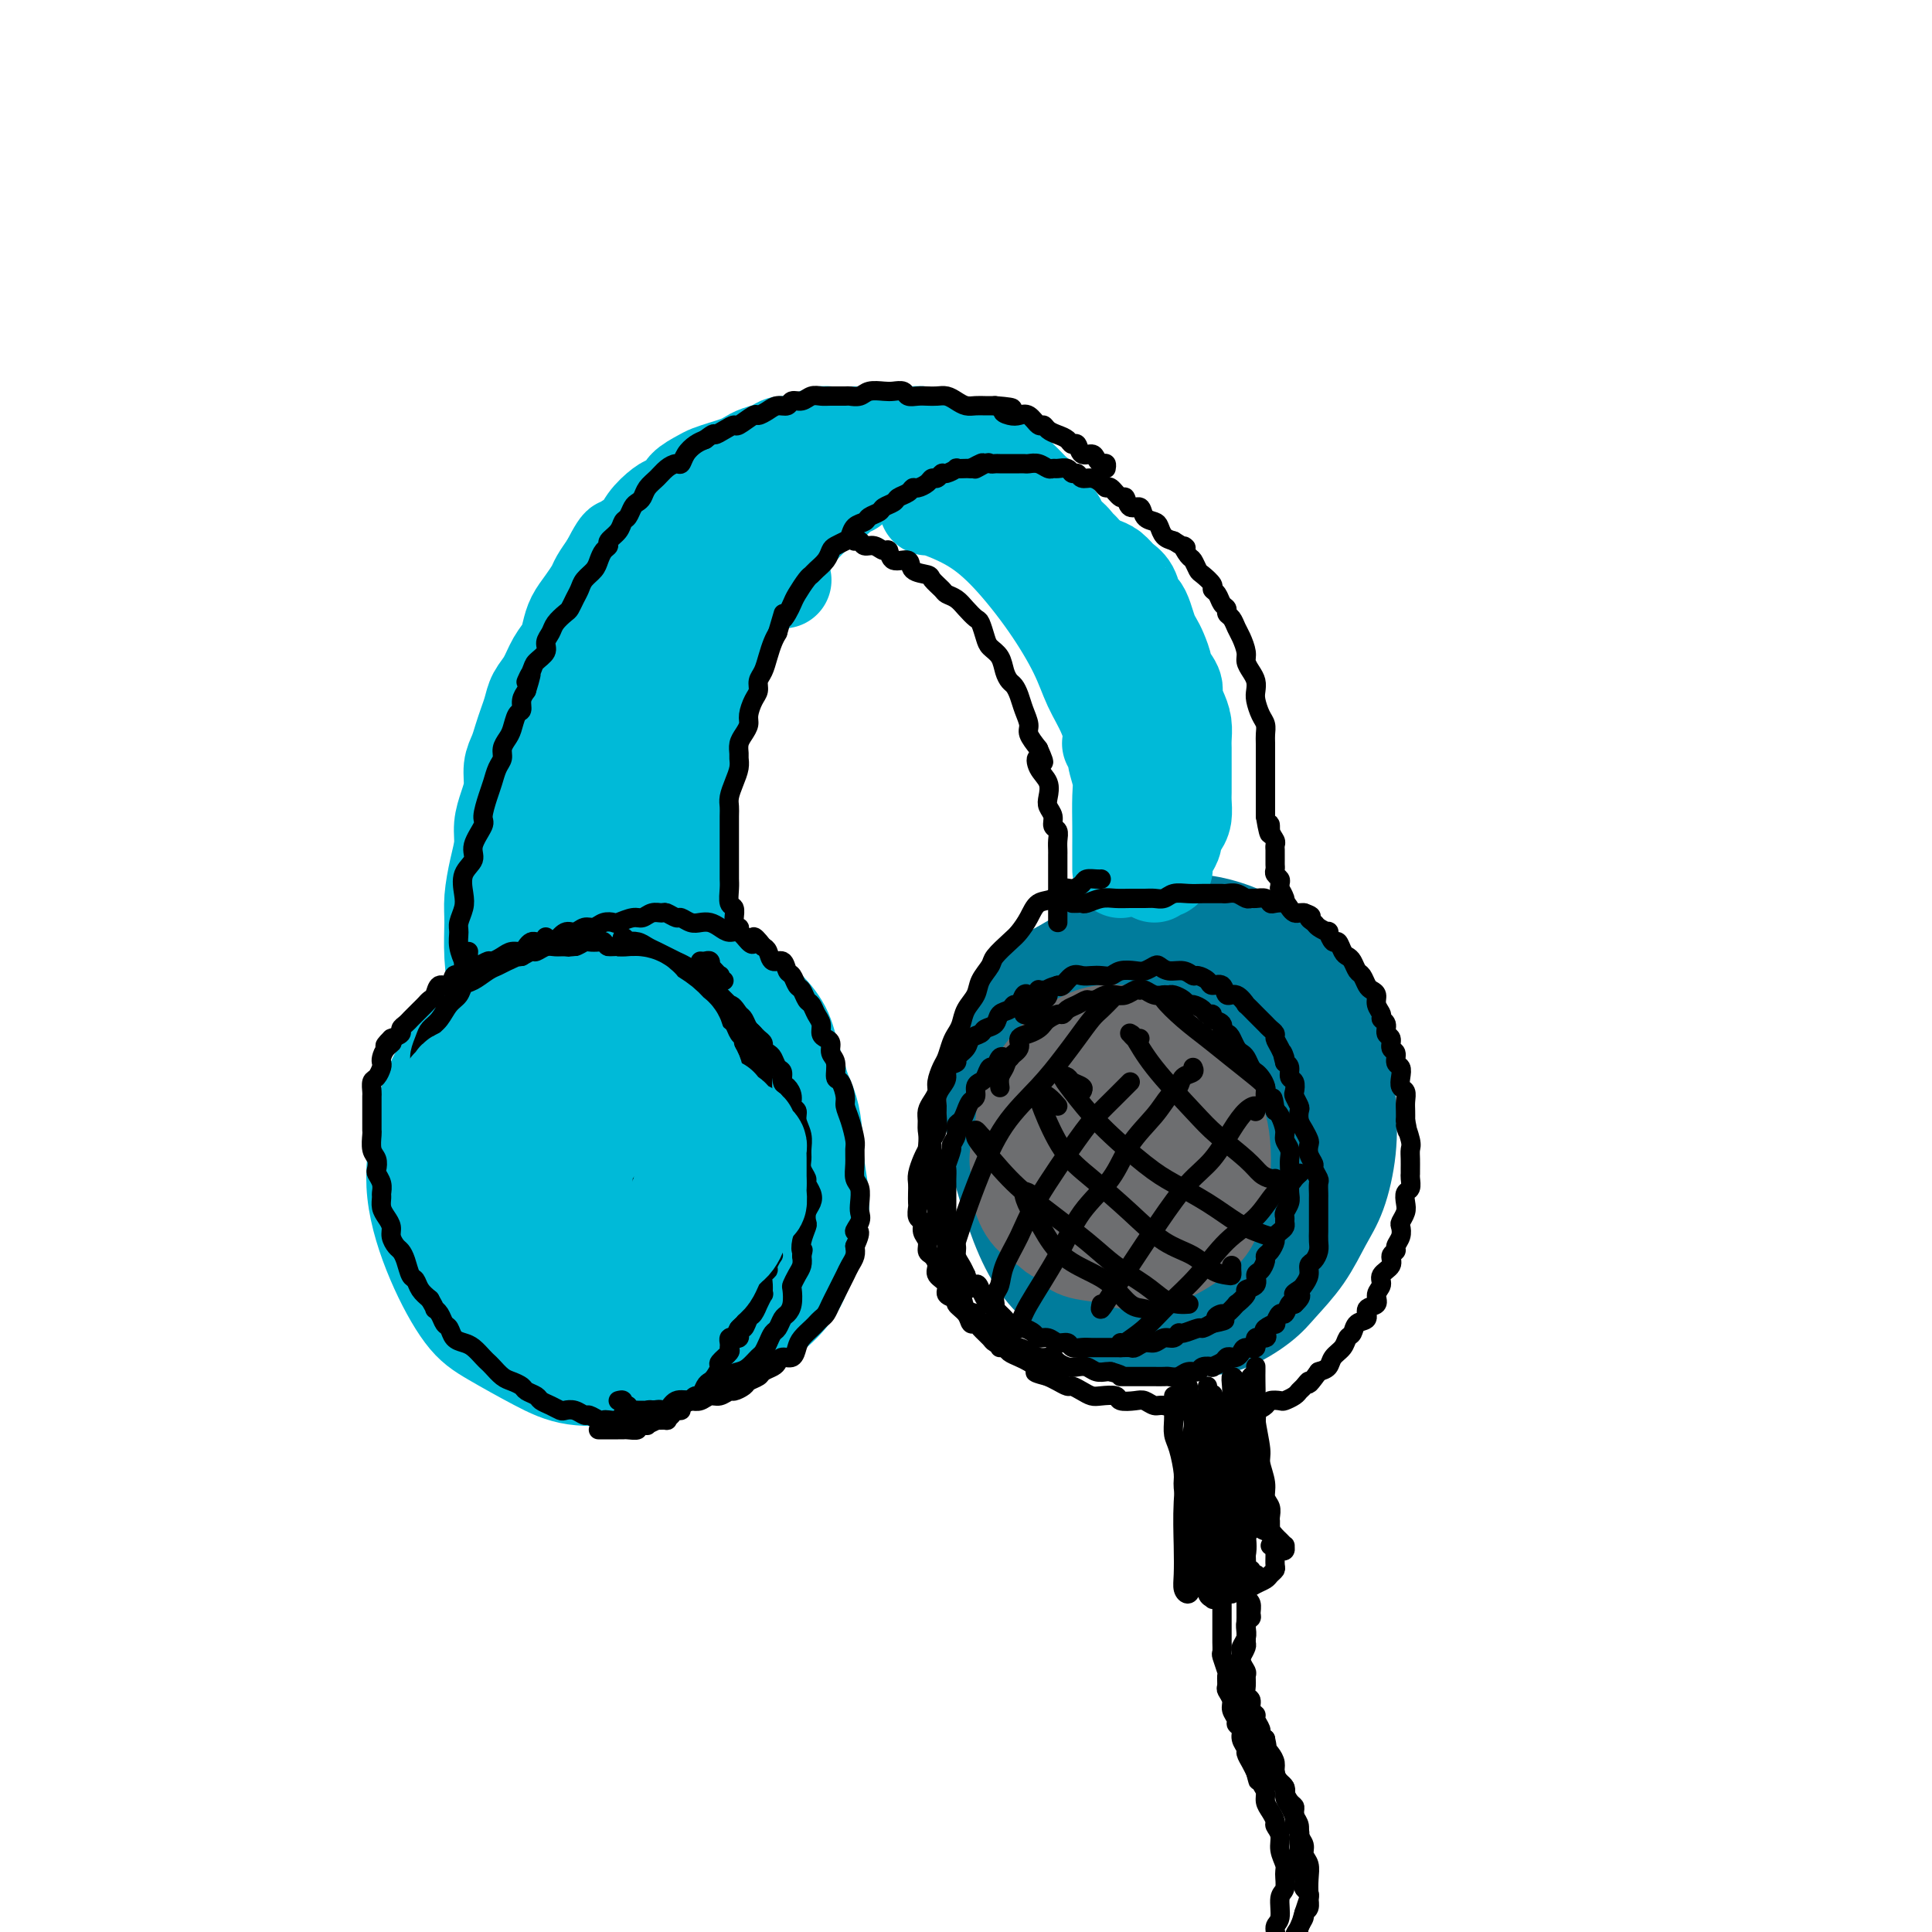 <svg viewBox='0 0 400 400' version='1.1' xmlns='http://www.w3.org/2000/svg' xmlns:xlink='http://www.w3.org/1999/xlink'><g fill='none' stroke='#00BAD8' stroke-width='20' stroke-linecap='round' stroke-linejoin='round'><path d='M122,210c-0.290,-0.037 -0.580,-0.074 -1,0c-0.420,0.074 -0.970,0.258 -2,1c-1.030,0.742 -2.539,2.042 -4,3c-1.461,0.958 -2.874,1.573 -4,3c-1.126,1.427 -1.966,3.666 -3,6c-1.034,2.334 -2.263,4.763 -3,7c-0.737,2.237 -0.981,4.281 -1,6c-0.019,1.719 0.187,3.112 1,5c0.813,1.888 2.232,4.271 3,6c0.768,1.729 0.887,2.803 2,4c1.113,1.197 3.222,2.517 5,4c1.778,1.483 3.225,3.128 5,4c1.775,0.872 3.879,0.970 6,1c2.121,0.030 4.258,-0.009 6,0c1.742,0.009 3.088,0.064 5,0c1.912,-0.064 4.391,-0.248 6,-1c1.609,-0.752 2.347,-2.071 4,-3c1.653,-0.929 4.221,-1.467 6,-3c1.779,-1.533 2.769,-4.063 4,-6c1.231,-1.937 2.702,-3.283 4,-5c1.298,-1.717 2.424,-3.805 3,-6c0.576,-2.195 0.602,-4.495 1,-6c0.398,-1.505 1.169,-2.214 1,-4c-0.169,-1.786 -1.276,-4.648 -2,-7c-0.724,-2.352 -1.064,-4.195 -2,-6c-0.936,-1.805 -2.468,-3.574 -4,-5c-1.532,-1.426 -3.062,-2.509 -5,-3c-1.938,-0.491 -4.282,-0.389 -6,-1c-1.718,-0.611 -2.809,-1.934 -5,-2c-2.191,-0.066 -5.483,1.124 -8,2c-2.517,0.876 -4.258,1.438 -6,2'/><path d='M128,206c-3.500,1.232 -5.249,2.313 -7,4c-1.751,1.687 -3.505,3.979 -5,6c-1.495,2.021 -2.733,3.771 -4,6c-1.267,2.229 -2.564,4.938 -3,8c-0.436,3.062 -0.012,6.478 0,9c0.012,2.522 -0.388,4.149 0,7c0.388,2.851 1.566,6.925 3,10c1.434,3.075 3.126,5.153 5,7c1.874,1.847 3.931,3.465 6,5c2.069,1.535 4.149,2.987 6,4c1.851,1.013 3.474,1.587 6,2c2.526,0.413 5.956,0.664 8,1c2.044,0.336 2.701,0.758 4,1c1.299,0.242 3.239,0.306 5,0c1.761,-0.306 3.342,-0.980 5,-2c1.658,-1.020 3.393,-2.386 5,-4c1.607,-1.614 3.085,-3.475 4,-6c0.915,-2.525 1.268,-5.715 2,-8c0.732,-2.285 1.843,-3.664 2,-6c0.157,-2.336 -0.642,-5.630 -1,-9c-0.358,-3.370 -0.276,-6.818 -1,-10c-0.724,-3.182 -2.254,-6.098 -4,-9c-1.746,-2.902 -3.707,-5.790 -6,-8c-2.293,-2.210 -4.918,-3.742 -7,-5c-2.082,-1.258 -3.622,-2.242 -6,-3c-2.378,-0.758 -5.593,-1.291 -9,-1c-3.407,0.291 -7.007,1.407 -11,3c-3.993,1.593 -8.380,3.664 -12,6c-3.620,2.336 -6.475,4.937 -9,8c-2.525,3.063 -4.722,6.590 -6,10c-1.278,3.410 -1.639,6.705 -2,10'/><path d='M96,242c-1.297,4.136 -0.539,4.477 0,7c0.539,2.523 0.858,7.229 2,11c1.142,3.771 3.105,6.606 5,9c1.895,2.394 3.722,4.347 6,6c2.278,1.653 5.008,3.004 8,4c2.992,0.996 6.247,1.635 8,2c1.753,0.365 2.005,0.455 5,0c2.995,-0.455 8.733,-1.456 12,-2c3.267,-0.544 4.063,-0.631 6,-2c1.937,-1.369 5.017,-4.021 7,-7c1.983,-2.979 2.871,-6.284 4,-10c1.129,-3.716 2.501,-7.842 3,-12c0.499,-4.158 0.127,-8.349 0,-12c-0.127,-3.651 -0.008,-6.764 0,-9c0.008,-2.236 -0.094,-3.595 -1,-6c-0.906,-2.405 -2.616,-5.856 -5,-9c-2.384,-3.144 -5.442,-5.981 -8,-8c-2.558,-2.019 -4.618,-3.218 -7,-4c-2.382,-0.782 -5.088,-1.145 -9,-1c-3.912,0.145 -9.030,0.799 -13,2c-3.970,1.201 -6.793,2.951 -10,5c-3.207,2.049 -6.797,4.398 -10,7c-3.203,2.602 -6.020,5.455 -8,9c-1.980,3.545 -3.122,7.780 -4,12c-0.878,4.220 -1.493,8.425 -1,13c0.493,4.575 2.094,9.520 4,14c1.906,4.480 4.116,8.493 6,11c1.884,2.507 3.443,3.507 6,5c2.557,1.493 6.111,3.479 9,5c2.889,1.521 5.111,2.577 8,3c2.889,0.423 6.444,0.211 10,0'/><path d='M129,285c4.341,0.212 6.195,-0.757 9,-2c2.805,-1.243 6.561,-2.760 9,-4c2.439,-1.240 3.563,-2.203 6,-6c2.437,-3.797 6.189,-10.428 8,-15c1.811,-4.572 1.681,-7.083 2,-11c0.319,-3.917 1.087,-9.238 1,-13c-0.087,-3.762 -1.028,-5.963 -2,-9c-0.972,-3.037 -1.975,-6.908 -4,-10c-2.025,-3.092 -5.073,-5.405 -8,-7c-2.927,-1.595 -5.733,-2.474 -8,-3c-2.267,-0.526 -3.995,-0.700 -7,0c-3.005,0.700 -7.288,2.273 -12,5c-4.712,2.727 -9.853,6.607 -14,11c-4.147,4.393 -7.299,9.298 -9,14c-1.701,4.702 -1.950,9.201 -2,12c-0.050,2.799 0.098,3.897 2,7c1.902,3.103 5.556,8.212 8,11c2.444,2.788 3.677,3.254 6,4c2.323,0.746 5.737,1.773 9,2c3.263,0.227 6.377,-0.345 10,-2c3.623,-1.655 7.757,-4.393 11,-7c3.243,-2.607 5.595,-5.082 7,-8c1.405,-2.918 1.865,-6.278 2,-9c0.135,-2.722 -0.053,-4.807 -1,-7c-0.947,-2.193 -2.653,-4.495 -4,-6c-1.347,-1.505 -2.334,-2.215 -4,-2c-1.666,0.215 -4.010,1.353 -6,3c-1.990,1.647 -3.626,3.802 -5,6c-1.374,2.198 -2.485,4.438 -3,6c-0.515,1.562 -0.433,2.446 0,4c0.433,1.554 1.216,3.777 2,6'/><path d='M132,255c1.011,1.978 2.538,1.922 4,2c1.462,0.078 2.859,0.291 4,0c1.141,-0.291 2.026,-1.084 3,-3c0.974,-1.916 2.038,-4.955 2,-8c-0.038,-3.045 -1.179,-6.097 -2,-8c-0.821,-1.903 -1.321,-2.656 -2,-3c-0.679,-0.344 -1.535,-0.278 -3,1c-1.465,1.278 -3.539,3.767 -5,6c-1.461,2.233 -2.309,4.208 -3,6c-0.691,1.792 -1.225,3.400 -1,5c0.225,1.600 1.211,3.191 2,4c0.789,0.809 1.383,0.835 3,0c1.617,-0.835 4.257,-2.533 6,-4c1.743,-1.467 2.589,-2.705 3,-5c0.411,-2.295 0.388,-5.649 0,-9c-0.388,-3.351 -1.141,-6.701 -2,-9c-0.859,-2.299 -1.823,-3.546 -3,-4c-1.177,-0.454 -2.566,-0.113 -4,1c-1.434,1.113 -2.914,2.999 -4,5c-1.086,2.001 -1.777,4.118 -2,6c-0.223,1.882 0.022,3.530 0,5c-0.022,1.470 -0.313,2.762 0,4c0.313,1.238 1.229,2.421 2,3c0.771,0.579 1.396,0.553 2,0c0.604,-0.553 1.187,-1.632 2,-3c0.813,-1.368 1.857,-3.025 2,-5c0.143,-1.975 -0.617,-4.270 -1,-6c-0.383,-1.730 -0.391,-2.897 -1,-3c-0.609,-0.103 -1.818,0.857 -3,2c-1.182,1.143 -2.338,2.469 -3,4c-0.662,1.531 -0.831,3.265 -1,5'/><path d='M127,244c-0.963,2.263 0.130,2.420 1,3c0.870,0.580 1.516,1.584 2,2c0.484,0.416 0.805,0.246 2,0c1.195,-0.246 3.264,-0.567 5,-2c1.736,-1.433 3.139,-3.977 4,-7c0.861,-3.023 1.178,-6.523 1,-9c-0.178,-2.477 -0.853,-3.930 -1,-5c-0.147,-1.070 0.232,-1.756 0,-2c-0.232,-0.244 -1.076,-0.045 -2,1c-0.924,1.045 -1.928,2.935 -3,5c-1.072,2.065 -2.212,4.306 -3,6c-0.788,1.694 -1.223,2.842 -1,4c0.223,1.158 1.104,2.325 2,3c0.896,0.675 1.808,0.857 3,1c1.192,0.143 2.665,0.247 4,0c1.335,-0.247 2.533,-0.843 4,-3c1.467,-2.157 3.202,-5.873 4,-8c0.798,-2.127 0.659,-2.664 0,-4c-0.659,-1.336 -1.839,-3.472 -3,-5c-1.161,-1.528 -2.302,-2.450 -3,-3c-0.698,-0.550 -0.952,-0.729 -2,0c-1.048,0.729 -2.892,2.367 -4,4c-1.108,1.633 -1.482,3.260 -2,5c-0.518,1.740 -1.179,3.594 -1,5c0.179,1.406 1.198,2.365 2,3c0.802,0.635 1.386,0.945 2,1c0.614,0.055 1.259,-0.145 2,-1c0.741,-0.855 1.580,-2.363 2,-4c0.420,-1.637 0.421,-3.402 0,-5c-0.421,-1.598 -1.263,-3.028 -2,-4c-0.737,-0.972 -1.368,-1.486 -2,-2'/><path d='M138,223c-1.602,-0.938 -3.606,2.218 -6,6c-2.394,3.782 -5.178,8.189 -7,11c-1.822,2.811 -2.683,4.026 -3,5c-0.317,0.974 -0.091,1.707 0,2c0.091,0.293 0.045,0.147 0,0'/></g>
<g fill='none' stroke='#007C9C' stroke-width='20' stroke-linecap='round' stroke-linejoin='round'><path d='M245,217c-0.486,0.356 -0.972,0.712 -2,1c-1.028,0.288 -2.598,0.507 -4,1c-1.402,0.493 -2.634,1.259 -4,2c-1.366,0.741 -2.865,1.456 -4,2c-1.135,0.544 -1.907,0.915 -3,2c-1.093,1.085 -2.508,2.884 -3,4c-0.492,1.116 -0.061,1.550 0,3c0.061,1.450 -0.247,3.916 0,6c0.247,2.084 1.051,3.787 2,6c0.949,2.213 2.043,4.937 3,7c0.957,2.063 1.776,3.464 3,5c1.224,1.536 2.851,3.205 4,4c1.149,0.795 1.818,0.714 4,1c2.182,0.286 5.876,0.940 8,1c2.124,0.060 2.676,-0.472 4,-1c1.324,-0.528 3.419,-1.052 5,-2c1.581,-0.948 2.649,-2.322 4,-4c1.351,-1.678 2.987,-3.661 4,-5c1.013,-1.339 1.404,-2.033 2,-5c0.596,-2.967 1.397,-8.206 2,-11c0.603,-2.794 1.009,-3.144 1,-5c-0.009,-1.856 -0.435,-5.218 -1,-8c-0.565,-2.782 -1.271,-4.984 -2,-7c-0.729,-2.016 -1.481,-3.846 -3,-6c-1.519,-2.154 -3.806,-4.631 -6,-6c-2.194,-1.369 -4.295,-1.630 -6,-2c-1.705,-0.370 -3.015,-0.848 -5,-1c-1.985,-0.152 -4.645,0.021 -7,0c-2.355,-0.021 -4.403,-0.236 -7,0c-2.597,0.236 -5.742,0.925 -8,2c-2.258,1.075 -3.629,2.538 -5,4'/><path d='M221,205c-3.204,1.945 -4.713,3.806 -6,6c-1.287,2.194 -2.350,4.720 -3,7c-0.650,2.280 -0.886,4.315 -1,7c-0.114,2.685 -0.106,6.021 0,9c0.106,2.979 0.312,5.601 1,9c0.688,3.399 1.860,7.575 3,10c1.140,2.425 2.249,3.098 4,5c1.751,1.902 4.143,5.031 6,7c1.857,1.969 3.179,2.776 5,4c1.821,1.224 4.140,2.866 6,4c1.860,1.134 3.262,1.761 5,2c1.738,0.239 3.812,0.090 6,0c2.188,-0.090 4.490,-0.119 7,-1c2.510,-0.881 5.228,-2.612 7,-4c1.772,-1.388 2.597,-2.433 4,-4c1.403,-1.567 3.382,-3.657 5,-6c1.618,-2.343 2.875,-4.938 4,-7c1.125,-2.062 2.118,-3.592 3,-6c0.882,-2.408 1.653,-5.695 2,-9c0.347,-3.305 0.271,-6.627 0,-10c-0.271,-3.373 -0.737,-6.797 -1,-9c-0.263,-2.203 -0.323,-3.185 -1,-5c-0.677,-1.815 -1.972,-4.462 -4,-7c-2.028,-2.538 -4.788,-4.966 -7,-7c-2.212,-2.034 -3.877,-3.673 -6,-5c-2.123,-1.327 -4.704,-2.341 -7,-3c-2.296,-0.659 -4.306,-0.964 -6,-1c-1.694,-0.036 -3.073,0.197 -6,1c-2.927,0.803 -7.404,2.178 -10,3c-2.596,0.822 -3.313,1.092 -5,2c-1.687,0.908 -4.343,2.454 -7,4'/><path d='M219,201c-4.491,2.564 -4.718,4.473 -6,7c-1.282,2.527 -3.617,5.670 -5,8c-1.383,2.330 -1.813,3.847 -2,7c-0.187,3.153 -0.130,7.943 0,11c0.130,3.057 0.335,4.382 1,7c0.665,2.618 1.791,6.531 3,10c1.209,3.469 2.503,6.495 4,9c1.497,2.505 3.198,4.490 5,6c1.802,1.510 3.706,2.547 6,4c2.294,1.453 4.978,3.323 7,4c2.022,0.677 3.383,0.162 5,0c1.617,-0.162 3.489,0.027 6,0c2.511,-0.027 5.660,-0.272 8,-1c2.340,-0.728 3.870,-1.939 6,-4c2.130,-2.061 4.860,-4.974 7,-7c2.140,-2.026 3.689,-3.167 5,-5c1.311,-1.833 2.382,-4.359 3,-7c0.618,-2.641 0.781,-5.397 1,-8c0.219,-2.603 0.494,-5.051 0,-8c-0.494,-2.949 -1.757,-6.397 -3,-9c-1.243,-2.603 -2.468,-4.361 -4,-6c-1.532,-1.639 -3.373,-3.157 -6,-4c-2.627,-0.843 -6.039,-1.009 -8,-1c-1.961,0.009 -2.470,0.194 -5,1c-2.530,0.806 -7.081,2.234 -10,4c-2.919,1.766 -4.205,3.869 -6,7c-1.795,3.131 -4.100,7.289 -5,10c-0.900,2.711 -0.396,3.974 0,6c0.396,2.026 0.684,4.815 2,7c1.316,2.185 3.662,3.767 6,5c2.338,1.233 4.669,2.116 7,3'/><path d='M241,257c2.725,1.360 3.038,0.759 5,0c1.962,-0.759 5.574,-1.678 8,-3c2.426,-1.322 3.667,-3.049 5,-5c1.333,-1.951 2.756,-4.127 3,-7c0.244,-2.873 -0.693,-6.444 -2,-9c-1.307,-2.556 -2.984,-4.099 -4,-5c-1.016,-0.901 -1.371,-1.162 -3,-1c-1.629,0.162 -4.532,0.748 -7,2c-2.468,1.252 -4.499,3.172 -6,5c-1.501,1.828 -2.470,3.564 -3,5c-0.530,1.436 -0.619,2.570 0,4c0.619,1.430 1.946,3.154 3,4c1.054,0.846 1.835,0.813 3,1c1.165,0.187 2.713,0.592 4,0c1.287,-0.592 2.312,-2.183 3,-4c0.688,-1.817 1.039,-3.862 1,-6c-0.039,-2.138 -0.469,-4.369 -1,-6c-0.531,-1.631 -1.164,-2.660 -2,-3c-0.836,-0.340 -1.875,0.011 -3,1c-1.125,0.989 -2.335,2.618 -3,5c-0.665,2.382 -0.784,5.519 -1,7c-0.216,1.481 -0.527,1.305 0,2c0.527,0.695 1.894,2.259 3,3c1.106,0.741 1.951,0.659 3,0c1.049,-0.659 2.303,-1.893 3,-3c0.697,-1.107 0.836,-2.085 1,-4c0.164,-1.915 0.353,-4.767 0,-7c-0.353,-2.233 -1.249,-3.846 -2,-5c-0.751,-1.154 -1.356,-1.849 -2,-2c-0.644,-0.151 -1.327,0.243 -2,1c-0.673,0.757 -1.337,1.879 -2,3'/><path d='M243,230c-0.906,1.259 -1.170,2.408 -1,3c0.170,0.592 0.774,0.629 1,1c0.226,0.371 0.073,1.078 0,1c-0.073,-0.078 -0.065,-0.941 0,-2c0.065,-1.059 0.188,-2.313 0,-4c-0.188,-1.687 -0.689,-3.806 -1,-5c-0.311,-1.194 -0.434,-1.464 -1,-2c-0.566,-0.536 -1.575,-1.336 -3,1c-1.425,2.336 -3.264,7.810 -4,10c-0.736,2.190 -0.368,1.095 0,0'/></g>
<g fill='none' stroke='#6D6E70' stroke-width='20' stroke-linecap='round' stroke-linejoin='round'><path d='M226,226c-0.251,0.353 -0.501,0.706 -1,1c-0.499,0.294 -1.246,0.528 -2,1c-0.754,0.472 -1.516,1.183 -2,2c-0.484,0.817 -0.691,1.740 -1,3c-0.309,1.260 -0.719,2.856 -1,4c-0.281,1.144 -0.431,1.836 0,3c0.431,1.164 1.444,2.800 2,4c0.556,1.200 0.656,1.964 1,3c0.344,1.036 0.933,2.343 2,3c1.067,0.657 2.611,0.664 4,1c1.389,0.336 2.623,1.002 4,1c1.377,-0.002 2.898,-0.672 4,-1c1.102,-0.328 1.784,-0.313 3,-1c1.216,-0.687 2.967,-2.077 4,-3c1.033,-0.923 1.349,-1.380 2,-2c0.651,-0.620 1.636,-1.403 2,-3c0.364,-1.597 0.106,-4.007 0,-6c-0.106,-1.993 -0.060,-3.569 0,-5c0.060,-1.431 0.132,-2.716 0,-4c-0.132,-1.284 -0.470,-2.568 -1,-4c-0.530,-1.432 -1.253,-3.012 -2,-4c-0.747,-0.988 -1.518,-1.384 -3,-2c-1.482,-0.616 -3.675,-1.450 -5,-2c-1.325,-0.550 -1.780,-0.814 -3,-1c-1.220,-0.186 -3.203,-0.294 -5,0c-1.797,0.294 -3.409,0.989 -5,2c-1.591,1.011 -3.161,2.337 -4,3c-0.839,0.663 -0.947,0.662 -2,2c-1.053,1.338 -3.053,4.014 -4,6c-0.947,1.986 -0.842,3.282 -1,5c-0.158,1.718 -0.579,3.859 -1,6'/><path d='M211,238c-0.790,3.525 0.235,3.837 1,5c0.765,1.163 1.269,3.176 2,5c0.731,1.824 1.689,3.459 3,5c1.311,1.541 2.976,2.988 4,4c1.024,1.012 1.407,1.589 3,2c1.593,0.411 4.396,0.655 6,1c1.604,0.345 2.008,0.791 3,1c0.992,0.209 2.570,0.181 4,0c1.430,-0.181 2.712,-0.515 4,-1c1.288,-0.485 2.583,-1.121 4,-2c1.417,-0.879 2.955,-2.002 4,-3c1.045,-0.998 1.598,-1.872 2,-3c0.402,-1.128 0.652,-2.510 1,-4c0.348,-1.490 0.795,-3.086 1,-5c0.205,-1.914 0.167,-4.144 0,-6c-0.167,-1.856 -0.463,-3.337 -1,-5c-0.537,-1.663 -1.313,-3.508 -2,-5c-0.687,-1.492 -1.283,-2.633 -2,-4c-0.717,-1.367 -1.553,-2.962 -3,-4c-1.447,-1.038 -3.505,-1.519 -5,-2c-1.495,-0.481 -2.428,-0.961 -4,-1c-1.572,-0.039 -3.782,0.365 -6,1c-2.218,0.635 -4.444,1.501 -6,2c-1.556,0.499 -2.441,0.629 -4,2c-1.559,1.371 -3.792,3.982 -5,6c-1.208,2.018 -1.391,3.443 -2,5c-0.609,1.557 -1.644,3.246 -2,5c-0.356,1.754 -0.034,3.573 0,5c0.034,1.427 -0.222,2.461 0,4c0.222,1.539 0.920,3.583 2,5c1.080,1.417 2.540,2.209 4,3'/><path d='M217,254c1.430,1.637 2.004,1.730 3,2c0.996,0.270 2.415,0.717 4,1c1.585,0.283 3.335,0.403 5,0c1.665,-0.403 3.244,-1.327 5,-2c1.756,-0.673 3.690,-1.094 5,-2c1.310,-0.906 1.995,-2.295 3,-4c1.005,-1.705 2.331,-3.724 3,-5c0.669,-1.276 0.683,-1.808 1,-3c0.317,-1.192 0.937,-3.045 1,-5c0.063,-1.955 -0.433,-4.010 -1,-6c-0.567,-1.990 -1.207,-3.913 -2,-5c-0.793,-1.087 -1.739,-1.339 -3,-2c-1.261,-0.661 -2.836,-1.731 -4,-2c-1.164,-0.269 -1.918,0.262 -3,1c-1.082,0.738 -2.494,1.681 -4,3c-1.506,1.319 -3.106,3.012 -4,5c-0.894,1.988 -1.082,4.269 -1,6c0.082,1.731 0.433,2.911 1,4c0.567,1.089 1.351,2.087 2,3c0.649,0.913 1.165,1.740 2,2c0.835,0.260 1.991,-0.045 3,0c1.009,0.045 1.871,0.442 3,0c1.129,-0.442 2.526,-1.724 3,-3c0.474,-1.276 0.027,-2.548 0,-4c-0.027,-1.452 0.367,-3.086 0,-4c-0.367,-0.914 -1.497,-1.108 -2,-1c-0.503,0.108 -0.381,0.518 -1,1c-0.619,0.482 -1.980,1.036 -3,2c-1.020,0.964 -1.698,2.336 -2,3c-0.302,0.664 -0.229,0.618 0,1c0.229,0.382 0.615,1.191 1,2'/><path d='M232,242c-0.278,0.856 -0.472,-0.006 0,-1c0.472,-0.994 1.611,-2.122 2,-3c0.389,-0.878 0.027,-1.506 0,-2c-0.027,-0.494 0.281,-0.854 0,-1c-0.281,-0.146 -1.153,-0.078 -2,1c-0.847,1.078 -1.671,3.165 -2,4c-0.329,0.835 -0.165,0.417 0,0'/></g>
<g fill='none' stroke='#00BAD8' stroke-width='20' stroke-linecap='round' stroke-linejoin='round'><path d='M128,189c0.003,0.179 0.006,0.358 0,0c-0.006,-0.358 -0.022,-1.253 0,-2c0.022,-0.747 0.083,-1.346 0,-2c-0.083,-0.654 -0.310,-1.363 0,-3c0.310,-1.637 1.155,-4.202 2,-6c0.845,-1.798 1.689,-2.830 2,-4c0.311,-1.170 0.089,-2.477 0,-3c-0.089,-0.523 -0.044,-0.261 0,0'/><path d='M124,200c-0.422,-0.470 -0.844,-0.940 -1,-1c-0.156,-0.060 -0.046,0.289 0,0c0.046,-0.289 0.026,-1.217 0,-2c-0.026,-0.783 -0.060,-1.420 0,-2c0.060,-0.580 0.212,-1.103 0,-2c-0.212,-0.897 -0.790,-2.169 -1,-3c-0.210,-0.831 -0.053,-1.223 0,-2c0.053,-0.777 -0.000,-1.941 0,-3c0.000,-1.059 0.053,-2.013 0,-3c-0.053,-0.987 -0.210,-2.007 0,-3c0.210,-0.993 0.789,-1.960 1,-3c0.211,-1.040 0.056,-2.153 0,-3c-0.056,-0.847 -0.011,-1.428 0,-2c0.011,-0.572 -0.011,-1.135 0,-2c0.011,-0.865 0.054,-2.031 0,-3c-0.054,-0.969 -0.207,-1.740 0,-3c0.207,-1.260 0.774,-3.009 1,-4c0.226,-0.991 0.112,-1.224 0,-2c-0.112,-0.776 -0.223,-2.095 0,-3c0.223,-0.905 0.778,-1.397 1,-2c0.222,-0.603 0.111,-1.317 0,-2c-0.111,-0.683 -0.222,-1.335 0,-2c0.222,-0.665 0.778,-1.344 1,-2c0.222,-0.656 0.111,-1.289 0,-2c-0.111,-0.711 -0.222,-1.500 0,-2c0.222,-0.500 0.778,-0.711 1,-1c0.222,-0.289 0.111,-0.655 0,-1c-0.111,-0.345 -0.222,-0.670 0,-1c0.222,-0.330 0.778,-0.666 1,-1c0.222,-0.334 0.111,-0.667 0,-1'/><path d='M128,137c0.969,-4.383 0.890,-2.340 1,-2c0.110,0.340 0.407,-1.023 1,-2c0.593,-0.977 1.482,-1.568 2,-2c0.518,-0.432 0.664,-0.704 1,-1c0.336,-0.296 0.861,-0.615 1,-1c0.139,-0.385 -0.107,-0.835 0,-1c0.107,-0.165 0.567,-0.044 1,0c0.433,0.044 0.838,0.013 1,0c0.162,-0.013 0.081,-0.006 0,0'/><path d='M123,174c-0.058,0.034 -0.115,0.068 0,0c0.115,-0.068 0.404,-0.238 0,-1c-0.404,-0.762 -1.501,-2.114 -2,-3c-0.499,-0.886 -0.402,-1.305 0,-3c0.402,-1.695 1.108,-4.667 2,-8c0.892,-3.333 1.970,-7.028 4,-11c2.030,-3.972 5.012,-8.220 7,-11c1.988,-2.780 2.983,-4.093 5,-6c2.017,-1.907 5.058,-4.407 7,-6c1.942,-1.593 2.787,-2.280 4,-3c1.213,-0.720 2.795,-1.475 4,-2c1.205,-0.525 2.034,-0.821 3,-1c0.966,-0.179 2.068,-0.240 3,0c0.932,0.240 1.695,0.783 2,1c0.305,0.217 0.153,0.109 0,0'/><path d='M128,157c-0.990,-0.113 -1.981,-0.225 -2,-3c-0.019,-2.775 0.933,-8.211 2,-12c1.067,-3.789 2.248,-5.931 4,-9c1.752,-3.069 4.073,-7.063 7,-11c2.927,-3.937 6.459,-7.815 10,-11c3.541,-3.185 7.093,-5.676 10,-8c2.907,-2.324 5.171,-4.479 8,-6c2.829,-1.521 6.222,-2.408 8,-3c1.778,-0.592 1.940,-0.891 4,-1c2.060,-0.109 6.016,-0.029 8,0c1.984,0.029 1.995,0.008 2,0c0.005,-0.008 0.002,-0.004 0,0'/><path d='M133,137c0.112,-0.422 0.225,-0.843 1,-3c0.775,-2.157 2.213,-6.049 5,-10c2.787,-3.951 6.922,-7.960 10,-11c3.078,-3.040 5.099,-5.112 8,-7c2.901,-1.888 6.682,-3.592 10,-5c3.318,-1.408 6.174,-2.521 9,-3c2.826,-0.479 5.623,-0.325 9,0c3.377,0.325 7.336,0.819 10,1c2.664,0.181 4.034,0.049 7,1c2.966,0.951 7.529,2.987 10,4c2.471,1.013 2.849,1.004 3,1c0.151,-0.004 0.076,-0.002 0,0'/><path d='M192,105c0.222,-0.054 0.445,-0.108 1,0c0.555,0.108 1.444,0.379 3,1c1.556,0.621 3.781,1.592 6,3c2.219,1.408 4.432,3.252 7,6c2.568,2.748 5.490,6.401 8,10c2.510,3.599 4.606,7.144 6,10c1.394,2.856 2.085,5.023 3,7c0.915,1.977 2.054,3.763 3,6c0.946,2.237 1.699,4.925 2,6c0.301,1.075 0.151,0.538 0,0'/><path d='M222,124c0.607,0.166 1.214,0.333 2,1c0.786,0.667 1.752,1.835 3,4c1.248,2.165 2.779,5.326 4,8c1.221,2.674 2.131,4.860 3,7c0.869,2.140 1.697,4.233 2,7c0.303,2.767 0.082,6.206 0,8c-0.082,1.794 -0.023,1.941 0,2c0.023,0.059 0.012,0.029 0,0'/><path d='M236,146c-0.113,-0.022 -0.226,-0.044 0,1c0.226,1.044 0.793,3.156 1,5c0.207,1.844 0.056,3.422 0,5c-0.056,1.578 -0.015,3.156 0,4c0.015,0.844 0.004,0.956 0,1c-0.004,0.044 -0.002,0.022 0,0'/><path d='M232,180c0.000,0.063 0.000,0.126 0,0c-0.000,-0.126 -0.000,-0.442 0,-1c0.000,-0.558 0.001,-1.359 0,-2c-0.001,-0.641 -0.004,-1.124 0,-2c0.004,-0.876 0.016,-2.147 0,-4c-0.016,-1.853 -0.061,-4.290 0,-6c0.061,-1.710 0.226,-2.693 0,-4c-0.226,-1.307 -0.844,-2.938 -1,-4c-0.156,-1.062 0.150,-1.555 0,-2c-0.150,-0.445 -0.757,-0.841 -1,-1c-0.243,-0.159 -0.121,-0.079 0,0'/><path d='M239,181c0.311,-0.448 0.622,-0.897 1,-1c0.378,-0.103 0.823,0.138 1,0c0.177,-0.138 0.085,-0.657 0,-1c-0.085,-0.343 -0.164,-0.511 0,-1c0.164,-0.489 0.569,-1.299 1,-2c0.431,-0.701 0.886,-1.294 1,-2c0.114,-0.706 -0.113,-1.525 0,-2c0.113,-0.475 0.566,-0.606 1,-1c0.434,-0.394 0.848,-1.053 1,-2c0.152,-0.947 0.041,-2.183 0,-3c-0.041,-0.817 -0.011,-1.215 0,-2c0.011,-0.785 0.004,-1.957 0,-3c-0.004,-1.043 -0.004,-1.959 0,-3c0.004,-1.041 0.011,-2.208 0,-3c-0.011,-0.792 -0.039,-1.208 0,-2c0.039,-0.792 0.146,-1.960 0,-3c-0.146,-1.040 -0.546,-1.950 -1,-3c-0.454,-1.050 -0.962,-2.238 -1,-3c-0.038,-0.762 0.393,-1.096 0,-2c-0.393,-0.904 -1.611,-2.377 -2,-3c-0.389,-0.623 0.050,-0.397 0,-1c-0.050,-0.603 -0.591,-2.036 -1,-3c-0.409,-0.964 -0.687,-1.461 -1,-2c-0.313,-0.539 -0.660,-1.121 -1,-2c-0.340,-0.879 -0.671,-2.055 -1,-3c-0.329,-0.945 -0.654,-1.657 -1,-2c-0.346,-0.343 -0.711,-0.315 -1,-1c-0.289,-0.685 -0.500,-2.081 -1,-3c-0.500,-0.919 -1.289,-1.360 -2,-2c-0.711,-0.640 -1.345,-1.480 -2,-2c-0.655,-0.520 -1.330,-0.720 -2,-1c-0.670,-0.280 -1.335,-0.640 -2,-1'/><path d='M226,116c-1.651,-1.349 -1.778,-1.723 -2,-2c-0.222,-0.277 -0.539,-0.458 -1,-1c-0.461,-0.542 -1.066,-1.445 -2,-2c-0.934,-0.555 -2.196,-0.764 -3,-1c-0.804,-0.236 -1.149,-0.501 -2,-1c-0.851,-0.499 -2.208,-1.234 -3,-2c-0.792,-0.766 -1.017,-1.563 -2,-2c-0.983,-0.437 -2.723,-0.512 -4,-1c-1.277,-0.488 -2.092,-1.387 -3,-2c-0.908,-0.613 -1.908,-0.939 -3,-1c-1.092,-0.061 -2.277,0.142 -3,0c-0.723,-0.142 -0.984,-0.630 -2,-1c-1.016,-0.370 -2.785,-0.621 -4,-1c-1.215,-0.379 -1.875,-0.886 -3,-1c-1.125,-0.114 -2.714,0.166 -4,0c-1.286,-0.166 -2.268,-0.777 -3,-1c-0.732,-0.223 -1.215,-0.057 -2,0c-0.785,0.057 -1.871,0.004 -3,0c-1.129,-0.004 -2.300,0.041 -3,0c-0.700,-0.041 -0.928,-0.167 -2,0c-1.072,0.167 -2.987,0.626 -4,1c-1.013,0.374 -1.124,0.662 -2,1c-0.876,0.338 -2.518,0.725 -4,1c-1.482,0.275 -2.805,0.439 -4,1c-1.195,0.561 -2.263,1.519 -3,2c-0.737,0.481 -1.142,0.483 -2,1c-0.858,0.517 -2.169,1.547 -3,2c-0.831,0.453 -1.181,0.328 -2,1c-0.819,0.672 -2.105,2.143 -3,3c-0.895,0.857 -1.399,1.102 -2,2c-0.601,0.898 -1.301,2.449 -2,4'/><path d='M141,116c-2.749,2.874 -1.123,2.561 -1,3c0.123,0.439 -1.259,1.632 -2,3c-0.741,1.368 -0.842,2.910 -1,4c-0.158,1.090 -0.373,1.727 -1,3c-0.627,1.273 -1.668,3.181 -2,5c-0.332,1.819 0.043,3.550 0,5c-0.043,1.450 -0.506,2.618 -1,4c-0.494,1.382 -1.020,2.976 -1,5c0.020,2.024 0.587,4.476 1,6c0.413,1.524 0.674,2.118 1,4c0.326,1.882 0.717,5.052 1,7c0.283,1.948 0.457,2.673 1,4c0.543,1.327 1.455,3.254 2,5c0.545,1.746 0.723,3.311 1,5c0.277,1.689 0.651,3.503 1,5c0.349,1.497 0.672,2.677 1,4c0.328,1.323 0.662,2.790 1,4c0.338,1.210 0.680,2.163 1,3c0.320,0.837 0.619,1.556 1,2c0.381,0.444 0.844,0.611 1,1c0.156,0.389 0.004,0.998 0,1c-0.004,0.002 0.140,-0.603 0,-1c-0.140,-0.397 -0.563,-0.587 -1,-1c-0.437,-0.413 -0.888,-1.048 -1,-2c-0.112,-0.952 0.116,-2.221 0,-4c-0.116,-1.779 -0.575,-4.067 -1,-7c-0.425,-2.933 -0.816,-6.513 -1,-10c-0.184,-3.487 -0.163,-6.883 0,-10c0.163,-3.117 0.467,-5.955 1,-9c0.533,-3.045 1.295,-6.299 2,-9c0.705,-2.701 1.352,-4.851 2,-7'/><path d='M146,139c1.255,-5.384 1.891,-6.343 3,-8c1.109,-1.657 2.691,-4.011 4,-6c1.309,-1.989 2.346,-3.614 3,-5c0.654,-1.386 0.925,-2.532 2,-4c1.075,-1.468 2.955,-3.258 4,-4c1.045,-0.742 1.254,-0.436 2,-1c0.746,-0.564 2.027,-1.997 3,-3c0.973,-1.003 1.638,-1.575 2,-2c0.362,-0.425 0.422,-0.702 1,-1c0.578,-0.298 1.675,-0.619 2,-1c0.325,-0.381 -0.120,-0.824 0,-1c0.120,-0.176 0.805,-0.085 1,0c0.195,0.085 -0.102,0.164 0,0c0.102,-0.164 0.602,-0.569 1,-1c0.398,-0.431 0.695,-0.886 1,-1c0.305,-0.114 0.620,0.114 1,0c0.380,-0.114 0.827,-0.571 1,-1c0.173,-0.429 0.074,-0.830 0,-1c-0.074,-0.170 -0.123,-0.110 0,0c0.123,0.110 0.420,0.270 1,0c0.580,-0.270 1.445,-0.971 1,-1c-0.445,-0.029 -2.201,0.613 -3,1c-0.799,0.387 -0.642,0.520 -2,2c-1.358,1.480 -4.230,4.308 -6,6c-1.770,1.692 -2.438,2.249 -4,4c-1.562,1.751 -4.017,4.696 -6,7c-1.983,2.304 -3.496,3.966 -5,6c-1.504,2.034 -3.001,4.438 -4,7c-0.999,2.562 -1.499,5.281 -2,8'/><path d='M147,139c-1.559,3.625 -2.456,5.189 -3,7c-0.544,1.811 -0.734,3.871 -1,7c-0.266,3.129 -0.608,7.327 -1,10c-0.392,2.673 -0.834,3.820 -1,6c-0.166,2.180 -0.055,5.391 0,8c0.055,2.609 0.053,4.614 0,7c-0.053,2.386 -0.158,5.153 0,7c0.158,1.847 0.579,2.775 1,4c0.421,1.225 0.843,2.748 1,4c0.157,1.252 0.050,2.231 0,3c-0.050,0.769 -0.042,1.326 0,2c0.042,0.674 0.118,1.464 0,2c-0.118,0.536 -0.429,0.817 -1,1c-0.571,0.183 -1.401,0.267 -2,0c-0.599,-0.267 -0.965,-0.887 -2,-1c-1.035,-0.113 -2.739,0.279 -4,0c-1.261,-0.279 -2.081,-1.231 -3,-2c-0.919,-0.769 -1.939,-1.357 -3,-2c-1.061,-0.643 -2.165,-1.341 -3,-2c-0.835,-0.659 -1.402,-1.278 -2,-2c-0.598,-0.722 -1.229,-1.548 -2,-3c-0.771,-1.452 -1.683,-3.531 -2,-5c-0.317,-1.469 -0.041,-2.330 0,-4c0.041,-1.670 -0.154,-4.150 0,-7c0.154,-2.850 0.656,-6.069 1,-9c0.344,-2.931 0.529,-5.574 1,-8c0.471,-2.426 1.228,-4.633 2,-7c0.772,-2.367 1.557,-4.892 2,-7c0.443,-2.108 0.542,-3.798 1,-6c0.458,-2.202 1.274,-4.915 2,-7c0.726,-2.085 1.363,-3.543 2,-5'/><path d='M130,130c1.845,-5.556 1.959,-3.447 2,-3c0.041,0.447 0.011,-0.770 0,-1c-0.011,-0.230 -0.003,0.526 0,1c0.003,0.474 0.001,0.666 0,1c-0.001,0.334 -0.000,0.810 0,1c0.000,0.190 0.000,0.095 0,0'/><path d='M125,192c0.006,0.340 0.011,0.679 0,1c-0.011,0.321 -0.040,0.623 0,1c0.040,0.377 0.148,0.828 0,1c-0.148,0.172 -0.553,0.066 -1,0c-0.447,-0.066 -0.937,-0.092 -1,0c-0.063,0.092 0.301,0.303 0,0c-0.301,-0.303 -1.266,-1.121 -2,-2c-0.734,-0.879 -1.238,-1.818 -2,-3c-0.762,-1.182 -1.783,-2.607 -3,-4c-1.217,-1.393 -2.632,-2.756 -3,-4c-0.368,-1.244 0.309,-2.370 0,-5c-0.309,-2.630 -1.604,-6.765 -2,-10c-0.396,-3.235 0.106,-5.569 1,-8c0.894,-2.431 2.179,-4.957 3,-8c0.821,-3.043 1.176,-6.602 2,-9c0.824,-2.398 2.116,-3.634 3,-5c0.884,-1.366 1.361,-2.863 2,-4c0.639,-1.137 1.439,-1.913 2,-2c0.561,-0.087 0.882,0.515 1,1c0.118,0.485 0.034,0.853 0,1c-0.034,0.147 -0.017,0.074 0,0'/><path d='M107,220c-0.030,0.419 -0.060,0.837 0,1c0.060,0.163 0.209,0.069 0,0c-0.209,-0.069 -0.777,-0.115 -1,0c-0.223,0.115 -0.101,0.390 0,0c0.101,-0.390 0.181,-1.445 0,-2c-0.181,-0.555 -0.623,-0.609 -1,-2c-0.377,-1.391 -0.690,-4.120 -1,-6c-0.310,-1.880 -0.616,-2.911 -1,-5c-0.384,-2.089 -0.845,-5.237 -1,-8c-0.155,-2.763 -0.004,-5.141 0,-7c0.004,-1.859 -0.140,-3.200 0,-5c0.140,-1.800 0.563,-4.059 1,-6c0.437,-1.941 0.887,-3.562 1,-5c0.113,-1.438 -0.110,-2.692 0,-4c0.110,-1.308 0.554,-2.671 1,-4c0.446,-1.329 0.893,-2.624 1,-4c0.107,-1.376 -0.126,-2.833 0,-4c0.126,-1.167 0.610,-2.045 1,-3c0.390,-0.955 0.685,-1.987 1,-3c0.315,-1.013 0.650,-2.007 1,-3c0.350,-0.993 0.713,-1.984 1,-3c0.287,-1.016 0.497,-2.057 1,-3c0.503,-0.943 1.300,-1.789 2,-3c0.700,-1.211 1.304,-2.788 2,-4c0.696,-1.212 1.486,-2.058 2,-3c0.514,-0.942 0.753,-1.981 1,-3c0.247,-1.019 0.503,-2.019 1,-3c0.497,-0.981 1.236,-1.943 2,-3c0.764,-1.057 1.552,-2.208 2,-3c0.448,-0.792 0.557,-1.226 1,-2c0.443,-0.774 1.222,-1.887 2,-3'/><path d='M126,117c3.529,-6.852 2.353,-2.981 2,-2c-0.353,0.981 0.117,-0.928 1,-2c0.883,-1.072 2.177,-1.309 3,-2c0.823,-0.691 1.174,-1.837 2,-3c0.826,-1.163 2.126,-2.343 3,-3c0.874,-0.657 1.321,-0.792 2,-1c0.679,-0.208 1.588,-0.490 2,-1c0.412,-0.510 0.327,-1.250 1,-2c0.673,-0.750 2.106,-1.510 3,-2c0.894,-0.490 1.250,-0.709 2,-1c0.750,-0.291 1.896,-0.655 3,-1c1.104,-0.345 2.168,-0.671 3,-1c0.832,-0.329 1.433,-0.662 2,-1c0.567,-0.338 1.100,-0.682 2,-1c0.900,-0.318 2.166,-0.611 3,-1c0.834,-0.389 1.234,-0.875 2,-1c0.766,-0.125 1.896,0.110 3,0c1.104,-0.110 2.183,-0.565 3,-1c0.817,-0.435 1.374,-0.849 2,-1c0.626,-0.151 1.323,-0.041 2,0c0.677,0.041 1.335,0.011 2,0c0.665,-0.011 1.337,-0.003 2,0c0.663,0.003 1.318,0.001 2,0c0.682,-0.001 1.390,0.000 2,0c0.610,-0.000 1.122,-0.001 2,0c0.878,0.001 2.122,0.003 3,0c0.878,-0.003 1.390,-0.012 2,0c0.610,0.012 1.318,0.044 2,0c0.682,-0.044 1.337,-0.166 2,0c0.663,0.166 1.332,0.619 2,1c0.668,0.381 1.334,0.691 2,1'/><path d='M195,92c3.976,0.244 2.417,-0.146 2,0c-0.417,0.146 0.308,0.827 1,1c0.692,0.173 1.352,-0.161 2,0c0.648,0.161 1.286,0.818 2,1c0.714,0.182 1.504,-0.110 2,0c0.496,0.110 0.696,0.621 1,1c0.304,0.379 0.710,0.625 1,1c0.290,0.375 0.463,0.878 1,1c0.537,0.122 1.439,-0.136 2,0c0.561,0.136 0.780,0.665 1,1c0.220,0.335 0.440,0.475 1,1c0.560,0.525 1.458,1.435 2,2c0.542,0.565 0.728,0.784 1,1c0.272,0.216 0.632,0.428 1,1c0.368,0.572 0.746,1.504 1,2c0.254,0.496 0.384,0.556 1,1c0.616,0.444 1.720,1.271 2,2c0.280,0.729 -0.262,1.360 0,2c0.262,0.640 1.327,1.288 2,2c0.673,0.712 0.954,1.488 1,2c0.046,0.512 -0.142,0.760 0,1c0.142,0.240 0.615,0.473 1,1c0.385,0.527 0.680,1.348 1,2c0.320,0.652 0.663,1.133 1,2c0.337,0.867 0.669,2.119 1,3c0.331,0.881 0.663,1.391 1,2c0.337,0.609 0.679,1.318 1,2c0.321,0.682 0.622,1.337 1,2c0.378,0.663 0.832,1.332 1,2c0.168,0.668 0.048,1.334 0,2c-0.048,0.666 -0.024,1.333 0,2'/><path d='M230,135c2.482,5.534 1.186,3.370 1,3c-0.186,-0.370 0.739,1.055 1,2c0.261,0.945 -0.140,1.409 0,2c0.140,0.591 0.821,1.309 1,2c0.179,0.691 -0.144,1.355 0,2c0.144,0.645 0.756,1.271 1,2c0.244,0.729 0.122,1.561 0,2c-0.122,0.439 -0.243,0.485 0,1c0.243,0.515 0.850,1.500 1,2c0.150,0.500 -0.156,0.515 0,1c0.156,0.485 0.774,1.439 1,2c0.226,0.561 0.061,0.729 0,1c-0.061,0.271 -0.016,0.645 0,1c0.016,0.355 0.003,0.692 0,1c-0.003,0.308 0.003,0.588 0,1c-0.003,0.412 -0.015,0.955 0,1c0.015,0.045 0.057,-0.409 0,0c-0.057,0.409 -0.211,1.682 0,2c0.211,0.318 0.789,-0.317 1,0c0.211,0.317 0.057,1.586 0,2c-0.057,0.414 -0.016,-0.029 0,0c0.016,0.029 0.008,0.529 0,1c-0.008,0.471 -0.016,0.915 0,1c0.016,0.085 0.056,-0.187 0,0c-0.056,0.187 -0.207,0.834 0,1c0.207,0.166 0.774,-0.149 1,0c0.226,0.149 0.113,0.761 0,1c-0.113,0.239 -0.226,0.105 0,0c0.226,-0.105 0.792,-0.182 1,0c0.208,0.182 0.060,0.623 0,1c-0.060,0.377 -0.030,0.688 0,1'/><path d='M239,171c1.388,5.586 0.357,1.552 0,0c-0.357,-1.552 -0.039,-0.622 0,0c0.039,0.622 -0.200,0.938 0,1c0.200,0.062 0.838,-0.128 1,0c0.162,0.128 -0.153,0.573 0,1c0.153,0.427 0.773,0.836 1,1c0.227,0.164 0.061,0.083 0,0c-0.061,-0.083 -0.016,-0.166 0,0c0.016,0.166 0.004,0.583 0,1c-0.004,0.417 -0.001,0.833 0,1c0.001,0.167 0.001,0.083 0,0'/></g>
<g fill='none' stroke='#000000' stroke-width='4' stroke-linecap='round' stroke-linejoin='round'><path d='M113,194c-0.024,0.422 -0.048,0.844 0,1c0.048,0.156 0.167,0.044 0,0c-0.167,-0.044 -0.621,-0.022 -1,0c-0.379,0.022 -0.682,0.044 -1,0c-0.318,-0.044 -0.651,-0.153 -1,0c-0.349,0.153 -0.713,0.567 -1,1c-0.287,0.433 -0.495,0.886 -1,1c-0.505,0.114 -1.305,-0.109 -2,0c-0.695,0.109 -1.284,0.550 -2,1c-0.716,0.450 -1.558,0.908 -2,1c-0.442,0.092 -0.486,-0.181 -1,0c-0.514,0.181 -1.500,0.817 -2,1c-0.500,0.183 -0.514,-0.087 -1,0c-0.486,0.087 -1.443,0.529 -2,1c-0.557,0.471 -0.712,0.970 -1,1c-0.288,0.030 -0.707,-0.409 -1,0c-0.293,0.409 -0.460,1.668 -1,2c-0.540,0.332 -1.454,-0.262 -2,0c-0.546,0.262 -0.724,1.380 -1,2c-0.276,0.620 -0.652,0.744 -1,1c-0.348,0.256 -0.670,0.646 -1,1c-0.330,0.354 -0.667,0.672 -1,1c-0.333,0.328 -0.662,0.665 -1,1c-0.338,0.335 -0.684,0.667 -1,1c-0.316,0.333 -0.600,0.667 -1,1c-0.400,0.333 -0.915,0.667 -1,1c-0.085,0.333 0.262,0.667 0,1c-0.262,0.333 -1.131,0.667 -2,1'/><path d='M81,215c-2.585,2.515 -0.548,1.303 0,1c0.548,-0.303 -0.392,0.304 -1,1c-0.608,0.696 -0.885,1.481 -1,2c-0.115,0.519 -0.069,0.773 0,1c0.069,0.227 0.162,0.427 0,1c-0.162,0.573 -0.579,1.517 -1,2c-0.421,0.483 -0.845,0.503 -1,1c-0.155,0.497 -0.042,1.471 0,2c0.042,0.529 0.011,0.612 0,1c-0.011,0.388 -0.004,1.080 0,2c0.004,0.920 0.005,2.066 0,3c-0.005,0.934 -0.015,1.655 0,2c0.015,0.345 0.056,0.315 0,1c-0.056,0.685 -0.207,2.084 0,3c0.207,0.916 0.773,1.349 1,2c0.227,0.651 0.113,1.522 0,2c-0.113,0.478 -0.227,0.565 0,1c0.227,0.435 0.796,1.219 1,2c0.204,0.781 0.045,1.560 0,2c-0.045,0.440 0.026,0.540 0,1c-0.026,0.460 -0.148,1.279 0,2c0.148,0.721 0.564,1.345 1,2c0.436,0.655 0.890,1.343 1,2c0.110,0.657 -0.125,1.283 0,2c0.125,0.717 0.611,1.525 1,2c0.389,0.475 0.681,0.617 1,1c0.319,0.383 0.666,1.009 1,2c0.334,0.991 0.657,2.348 1,3c0.343,0.652 0.708,0.599 1,1c0.292,0.401 0.512,1.258 1,2c0.488,0.742 1.244,1.371 2,2'/><path d='M89,269c1.416,2.434 0.956,2.018 1,2c0.044,-0.018 0.592,0.363 1,1c0.408,0.637 0.675,1.532 1,2c0.325,0.468 0.707,0.510 1,1c0.293,0.490 0.499,1.427 1,2c0.501,0.573 1.299,0.782 2,1c0.701,0.218 1.304,0.443 2,1c0.696,0.557 1.484,1.444 2,2c0.516,0.556 0.758,0.779 1,1c0.242,0.221 0.483,0.440 1,1c0.517,0.560 1.308,1.459 2,2c0.692,0.541 1.284,0.722 2,1c0.716,0.278 1.557,0.652 2,1c0.443,0.348 0.490,0.671 1,1c0.510,0.329 1.484,0.663 2,1c0.516,0.337 0.575,0.678 1,1c0.425,0.322 1.217,0.626 2,1c0.783,0.374 1.557,0.817 2,1c0.443,0.183 0.556,0.105 1,0c0.444,-0.105 1.218,-0.238 2,0c0.782,0.238 1.570,0.848 2,1c0.430,0.152 0.500,-0.154 1,0c0.500,0.154 1.428,0.770 2,1c0.572,0.230 0.787,0.076 1,0c0.213,-0.076 0.423,-0.072 1,0c0.577,0.072 1.520,0.212 2,0c0.480,-0.212 0.496,-0.775 1,-1c0.504,-0.225 1.496,-0.112 2,0c0.504,0.112 0.520,0.222 1,0c0.480,-0.222 1.423,-0.778 2,-1c0.577,-0.222 0.789,-0.111 1,0'/><path d='M135,292c2.047,-0.321 1.665,-0.125 2,0c0.335,0.125 1.388,0.178 2,0c0.612,-0.178 0.783,-0.588 1,-1c0.217,-0.412 0.481,-0.827 1,-1c0.519,-0.173 1.295,-0.103 2,0c0.705,0.103 1.340,0.239 2,0c0.660,-0.239 1.347,-0.852 2,-1c0.653,-0.148 1.273,0.167 2,0c0.727,-0.167 1.561,-0.818 2,-1c0.439,-0.182 0.484,0.106 1,0c0.516,-0.106 1.504,-0.606 2,-1c0.496,-0.394 0.500,-0.683 1,-1c0.500,-0.317 1.495,-0.664 2,-1c0.505,-0.336 0.520,-0.663 1,-1c0.480,-0.337 1.424,-0.685 2,-1c0.576,-0.315 0.783,-0.598 1,-1c0.217,-0.402 0.443,-0.924 1,-1c0.557,-0.076 1.445,0.292 2,0c0.555,-0.292 0.779,-1.244 1,-2c0.221,-0.756 0.440,-1.315 1,-2c0.560,-0.685 1.459,-1.496 2,-2c0.541,-0.504 0.722,-0.701 1,-1c0.278,-0.299 0.652,-0.699 1,-1c0.348,-0.301 0.671,-0.503 1,-1c0.329,-0.497 0.665,-1.288 1,-2c0.335,-0.712 0.668,-1.346 1,-2c0.332,-0.654 0.664,-1.330 1,-2c0.336,-0.670 0.678,-1.334 1,-2c0.322,-0.666 0.625,-1.333 1,-2c0.375,-0.667 0.821,-1.333 1,-2c0.179,-0.667 0.089,-1.333 0,-2'/><path d='M177,258c1.951,-4.143 0.328,-3.001 0,-3c-0.328,0.001 0.640,-1.140 1,-2c0.360,-0.860 0.110,-1.440 0,-2c-0.110,-0.560 -0.082,-1.099 0,-2c0.082,-0.901 0.219,-2.165 0,-3c-0.219,-0.835 -0.793,-1.241 -1,-2c-0.207,-0.759 -0.045,-1.870 0,-3c0.045,-1.130 -0.026,-2.279 0,-3c0.026,-0.721 0.148,-1.013 0,-2c-0.148,-0.987 -0.565,-2.668 -1,-4c-0.435,-1.332 -0.886,-2.314 -1,-3c-0.114,-0.686 0.109,-1.076 0,-2c-0.109,-0.924 -0.550,-2.384 -1,-3c-0.450,-0.616 -0.908,-0.389 -1,-1c-0.092,-0.611 0.182,-2.061 0,-3c-0.182,-0.939 -0.818,-1.368 -1,-2c-0.182,-0.632 0.092,-1.467 0,-2c-0.092,-0.533 -0.549,-0.763 -1,-1c-0.451,-0.237 -0.894,-0.482 -1,-1c-0.106,-0.518 0.126,-1.309 0,-2c-0.126,-0.691 -0.611,-1.283 -1,-2c-0.389,-0.717 -0.681,-1.558 -1,-2c-0.319,-0.442 -0.663,-0.484 -1,-1c-0.337,-0.516 -0.667,-1.505 -1,-2c-0.333,-0.495 -0.670,-0.495 -1,-1c-0.330,-0.505 -0.652,-1.515 -1,-2c-0.348,-0.485 -0.723,-0.445 -1,-1c-0.277,-0.555 -0.456,-1.706 -1,-2c-0.544,-0.294 -1.454,0.267 -2,0c-0.546,-0.267 -0.727,-1.362 -1,-2c-0.273,-0.638 -0.636,-0.819 -1,-1'/><path d='M158,196c-2.584,-3.354 -2.043,-1.739 -2,-1c0.043,0.739 -0.411,0.601 -1,0c-0.589,-0.601 -1.313,-1.664 -2,-2c-0.687,-0.336 -1.339,0.055 -2,0c-0.661,-0.055 -1.333,-0.555 -2,-1c-0.667,-0.445 -1.329,-0.836 -2,-1c-0.671,-0.164 -1.349,-0.100 -2,0c-0.651,0.100 -1.273,0.237 -2,0c-0.727,-0.237 -1.560,-0.849 -2,-1c-0.440,-0.151 -0.488,0.160 -1,0c-0.512,-0.160 -1.487,-0.790 -2,-1c-0.513,-0.210 -0.565,-0.000 -1,0c-0.435,0.000 -1.253,-0.210 -2,0c-0.747,0.210 -1.421,0.840 -2,1c-0.579,0.160 -1.061,-0.149 -2,0c-0.939,0.149 -2.334,0.757 -3,1c-0.666,0.243 -0.601,0.122 -1,0c-0.399,-0.122 -1.261,-0.245 -2,0c-0.739,0.245 -1.354,0.858 -2,1c-0.646,0.142 -1.322,-0.186 -2,0c-0.678,0.186 -1.357,0.885 -2,1c-0.643,0.115 -1.250,-0.354 -2,0c-0.750,0.354 -1.643,1.530 -2,2c-0.357,0.470 -0.179,0.235 0,0'/><path d='M153,193c0.114,-0.449 0.228,-0.898 0,-1c-0.228,-0.102 -0.797,0.143 -1,0c-0.203,-0.143 -0.040,-0.675 0,-1c0.040,-0.325 -0.042,-0.443 0,-1c0.042,-0.557 0.207,-1.552 0,-2c-0.207,-0.448 -0.788,-0.349 -1,-1c-0.212,-0.651 -0.057,-2.051 0,-3c0.057,-0.949 0.015,-1.446 0,-2c-0.015,-0.554 -0.004,-1.163 0,-2c0.004,-0.837 0.001,-1.901 0,-3c-0.001,-1.099 -0.001,-2.233 0,-3c0.001,-0.767 0.003,-1.167 0,-2c-0.003,-0.833 -0.011,-2.099 0,-3c0.011,-0.901 0.041,-1.436 0,-2c-0.041,-0.564 -0.154,-1.159 0,-2c0.154,-0.841 0.577,-1.930 1,-3c0.423,-1.070 0.848,-2.121 1,-3c0.152,-0.879 0.031,-1.587 0,-2c-0.031,-0.413 0.030,-0.532 0,-1c-0.030,-0.468 -0.149,-1.284 0,-2c0.149,-0.716 0.566,-1.332 1,-2c0.434,-0.668 0.886,-1.386 1,-2c0.114,-0.614 -0.110,-1.122 0,-2c0.110,-0.878 0.554,-2.125 1,-3c0.446,-0.875 0.893,-1.379 1,-2c0.107,-0.621 -0.126,-1.360 0,-2c0.126,-0.640 0.611,-1.182 1,-2c0.389,-0.818 0.682,-1.913 1,-3c0.318,-1.087 0.662,-2.168 1,-3c0.338,-0.832 0.669,-1.416 1,-2'/><path d='M161,131c1.727,-5.906 1.044,-3.670 1,-3c-0.044,0.670 0.552,-0.226 1,-1c0.448,-0.774 0.749,-1.425 1,-2c0.251,-0.575 0.452,-1.074 1,-2c0.548,-0.926 1.442,-2.279 2,-3c0.558,-0.721 0.778,-0.809 1,-1c0.222,-0.191 0.444,-0.485 1,-1c0.556,-0.515 1.445,-1.250 2,-2c0.555,-0.750 0.778,-1.514 1,-2c0.222,-0.486 0.445,-0.693 1,-1c0.555,-0.307 1.443,-0.712 2,-1c0.557,-0.288 0.783,-0.458 1,-1c0.217,-0.542 0.424,-1.455 1,-2c0.576,-0.545 1.520,-0.723 2,-1c0.480,-0.277 0.495,-0.652 1,-1c0.505,-0.348 1.501,-0.670 2,-1c0.499,-0.330 0.501,-0.667 1,-1c0.499,-0.333 1.495,-0.663 2,-1c0.505,-0.337 0.520,-0.681 1,-1c0.480,-0.319 1.424,-0.611 2,-1c0.576,-0.389 0.784,-0.874 1,-1c0.216,-0.126 0.439,0.106 1,0c0.561,-0.106 1.458,-0.549 2,-1c0.542,-0.451 0.728,-0.909 1,-1c0.272,-0.091 0.632,0.186 1,0c0.368,-0.186 0.746,-0.834 1,-1c0.254,-0.166 0.383,0.152 1,0c0.617,-0.152 1.722,-0.773 2,-1c0.278,-0.227 -0.271,-0.061 0,0c0.271,0.061 1.363,0.017 2,0c0.637,-0.017 0.818,-0.009 1,0'/><path d='M201,97c4.449,-2.415 1.572,-0.451 1,0c-0.572,0.451 1.160,-0.611 2,-1c0.840,-0.389 0.788,-0.104 1,0c0.212,0.104 0.687,0.028 1,0c0.313,-0.028 0.465,-0.008 1,0c0.535,0.008 1.452,0.002 2,0c0.548,-0.002 0.727,-0.002 1,0c0.273,0.002 0.640,0.004 1,0c0.360,-0.004 0.713,-0.015 1,0c0.287,0.015 0.510,0.057 1,0c0.490,-0.057 1.248,-0.212 2,0c0.752,0.212 1.497,0.793 2,1c0.503,0.207 0.765,0.040 1,0c0.235,-0.040 0.443,0.046 1,0c0.557,-0.046 1.461,-0.223 2,0c0.539,0.223 0.711,0.847 1,1c0.289,0.153 0.693,-0.165 1,0c0.307,0.165 0.515,0.813 1,1c0.485,0.187 1.247,-0.085 2,0c0.753,0.085 1.497,0.528 2,1c0.503,0.472 0.763,0.972 1,1c0.237,0.028 0.449,-0.415 1,0c0.551,0.415 1.442,1.687 2,2c0.558,0.313 0.783,-0.333 1,0c0.217,0.333 0.425,1.646 1,2c0.575,0.354 1.515,-0.252 2,0c0.485,0.252 0.514,1.363 1,2c0.486,0.637 1.429,0.800 2,1c0.571,0.200 0.769,0.439 1,1c0.231,0.561 0.495,1.446 1,2c0.505,0.554 1.253,0.777 2,1'/><path d='M243,112c3.808,2.434 2.329,1.018 2,1c-0.329,-0.018 0.494,1.361 1,2c0.506,0.639 0.695,0.539 1,1c0.305,0.461 0.726,1.485 1,2c0.274,0.515 0.402,0.523 1,1c0.598,0.477 1.667,1.423 2,2c0.333,0.577 -0.069,0.785 0,1c0.069,0.215 0.610,0.438 1,1c0.390,0.562 0.629,1.463 1,2c0.371,0.537 0.873,0.709 1,1c0.127,0.291 -0.120,0.701 0,1c0.120,0.299 0.606,0.489 1,1c0.394,0.511 0.697,1.344 1,2c0.303,0.656 0.607,1.134 1,2c0.393,0.866 0.876,2.119 1,3c0.124,0.881 -0.111,1.390 0,2c0.111,0.610 0.568,1.322 1,2c0.432,0.678 0.837,1.322 1,2c0.163,0.678 0.082,1.389 0,2c-0.082,0.611 -0.166,1.121 0,2c0.166,0.879 0.580,2.127 1,3c0.420,0.873 0.845,1.371 1,2c0.155,0.629 0.042,1.389 0,2c-0.042,0.611 -0.011,1.074 0,2c0.011,0.926 0.003,2.317 0,3c-0.003,0.683 -0.001,0.658 0,1c0.001,0.342 0.000,1.050 0,2c-0.000,0.950 -0.000,2.141 0,3c0.000,0.859 0.000,1.385 0,2c-0.000,0.615 -0.000,1.319 0,2c0.000,0.681 0.000,1.341 0,2'/><path d='M262,169c1.016,6.145 1.057,3.009 1,2c-0.057,-1.009 -0.211,0.111 0,1c0.211,0.889 0.789,1.548 1,2c0.211,0.452 0.057,0.699 0,1c-0.057,0.301 -0.015,0.658 0,1c0.015,0.342 0.003,0.669 0,1c-0.003,0.331 0.003,0.666 0,1c-0.003,0.334 -0.015,0.666 0,1c0.015,0.334 0.057,0.668 0,1c-0.057,0.332 -0.212,0.662 0,1c0.212,0.338 0.793,0.686 1,1c0.207,0.314 0.041,0.596 0,1c-0.041,0.404 0.041,0.931 0,1c-0.041,0.069 -0.207,-0.321 0,0c0.207,0.321 0.788,1.354 1,2c0.212,0.646 0.057,0.905 0,1c-0.057,0.095 -0.016,0.027 0,0c0.016,-0.027 0.008,-0.014 0,0'/><path d='M97,197c-0.030,0.312 -0.061,0.623 0,1c0.061,0.377 0.212,0.819 0,1c-0.212,0.181 -0.789,0.102 -1,0c-0.211,-0.102 -0.057,-0.228 0,0c0.057,0.228 0.016,0.810 0,1c-0.016,0.190 -0.008,-0.010 0,0c0.008,0.010 0.017,0.231 0,0c-0.017,-0.231 -0.058,-0.915 0,-1c0.058,-0.085 0.215,0.427 0,0c-0.215,-0.427 -0.803,-1.793 -1,-3c-0.197,-1.207 -0.002,-2.255 0,-3c0.002,-0.745 -0.187,-1.186 0,-2c0.187,-0.814 0.752,-2.001 1,-3c0.248,-0.999 0.179,-1.809 0,-3c-0.179,-1.191 -0.469,-2.764 0,-4c0.469,-1.236 1.698,-2.134 2,-3c0.302,-0.866 -0.322,-1.701 0,-3c0.322,-1.299 1.592,-3.062 2,-4c0.408,-0.938 -0.044,-1.052 0,-2c0.044,-0.948 0.585,-2.729 1,-4c0.415,-1.271 0.702,-2.031 1,-3c0.298,-0.969 0.605,-2.145 1,-3c0.395,-0.855 0.879,-1.389 1,-2c0.121,-0.611 -0.121,-1.301 0,-2c0.121,-0.699 0.606,-1.409 1,-2c0.394,-0.591 0.697,-1.065 1,-2c0.303,-0.935 0.607,-2.333 1,-3c0.393,-0.667 0.875,-0.603 1,-1c0.125,-0.397 -0.107,-1.256 0,-2c0.107,-0.744 0.554,-1.372 1,-2'/><path d='M109,143c1.958,-6.236 0.352,-2.826 0,-2c-0.352,0.826 0.550,-0.934 1,-2c0.450,-1.066 0.448,-1.440 1,-2c0.552,-0.560 1.657,-1.306 2,-2c0.343,-0.694 -0.077,-1.337 0,-2c0.077,-0.663 0.650,-1.346 1,-2c0.350,-0.654 0.475,-1.277 1,-2c0.525,-0.723 1.449,-1.544 2,-2c0.551,-0.456 0.729,-0.545 1,-1c0.271,-0.455 0.636,-1.276 1,-2c0.364,-0.724 0.727,-1.349 1,-2c0.273,-0.651 0.456,-1.326 1,-2c0.544,-0.674 1.450,-1.346 2,-2c0.550,-0.654 0.742,-1.291 1,-2c0.258,-0.709 0.580,-1.489 1,-2c0.420,-0.511 0.939,-0.752 1,-1c0.061,-0.248 -0.334,-0.504 0,-1c0.334,-0.496 1.399,-1.232 2,-2c0.601,-0.768 0.739,-1.567 1,-2c0.261,-0.433 0.647,-0.500 1,-1c0.353,-0.500 0.675,-1.432 1,-2c0.325,-0.568 0.653,-0.771 1,-1c0.347,-0.229 0.712,-0.482 1,-1c0.288,-0.518 0.497,-1.300 1,-2c0.503,-0.700 1.300,-1.318 2,-2c0.700,-0.682 1.304,-1.429 2,-2c0.696,-0.571 1.485,-0.965 2,-1c0.515,-0.035 0.757,0.290 1,0c0.243,-0.290 0.489,-1.193 1,-2c0.511,-0.807 1.289,-1.516 2,-2c0.711,-0.484 1.356,-0.742 2,-1'/><path d='M146,91c2.220,-1.731 1.768,-1.060 2,-1c0.232,0.060 1.146,-0.491 2,-1c0.854,-0.509 1.646,-0.976 2,-1c0.354,-0.024 0.268,0.396 1,0c0.732,-0.396 2.280,-1.608 3,-2c0.720,-0.392 0.612,0.034 1,0c0.388,-0.034 1.273,-0.530 2,-1c0.727,-0.470 1.297,-0.914 2,-1c0.703,-0.086 1.540,0.187 2,0c0.460,-0.187 0.545,-0.835 1,-1c0.455,-0.165 1.281,0.152 2,0c0.719,-0.152 1.329,-0.773 2,-1c0.671,-0.227 1.401,-0.060 2,0c0.599,0.060 1.065,0.012 2,0c0.935,-0.012 2.337,0.011 3,0c0.663,-0.011 0.586,-0.055 1,0c0.414,0.055 1.319,0.210 2,0c0.681,-0.210 1.137,-0.785 2,-1c0.863,-0.215 2.132,-0.072 3,0c0.868,0.072 1.335,0.072 2,0c0.665,-0.072 1.529,-0.215 2,0c0.471,0.215 0.549,0.789 1,1c0.451,0.211 1.276,0.059 2,0c0.724,-0.059 1.349,-0.026 2,0c0.651,0.026 1.329,0.045 2,0c0.671,-0.045 1.334,-0.156 2,0c0.666,0.156 1.333,0.578 2,1c0.667,0.422 1.333,0.845 2,1c0.667,0.155 1.333,0.042 2,0c0.667,-0.042 1.333,-0.012 2,0c0.667,0.012 1.333,0.006 2,0'/><path d='M206,84c5.987,0.478 2.956,0.672 2,1c-0.956,0.328 0.164,0.791 1,1c0.836,0.209 1.389,0.164 2,0c0.611,-0.164 1.280,-0.447 2,0c0.720,0.447 1.492,1.625 2,2c0.508,0.375 0.752,-0.053 1,0c0.248,0.053 0.501,0.586 1,1c0.499,0.414 1.246,0.707 2,1c0.754,0.293 1.515,0.586 2,1c0.485,0.414 0.693,0.951 1,1c0.307,0.049 0.712,-0.389 1,0c0.288,0.389 0.459,1.606 1,2c0.541,0.394 1.451,-0.034 2,0c0.549,0.034 0.735,0.531 1,1c0.265,0.469 0.607,0.909 1,1c0.393,0.091 0.837,-0.168 1,0c0.163,0.168 0.047,0.762 0,1c-0.047,0.238 -0.023,0.119 0,0'/><path d='M177,112c0.026,-0.009 0.051,-0.018 0,0c-0.051,0.018 -0.179,0.062 0,0c0.179,-0.062 0.664,-0.229 1,0c0.336,0.229 0.522,0.854 1,1c0.478,0.146 1.250,-0.187 2,0c0.750,0.187 1.480,0.894 2,1c0.520,0.106 0.830,-0.389 1,0c0.170,0.389 0.201,1.661 1,2c0.799,0.339 2.365,-0.256 3,0c0.635,0.256 0.340,1.364 1,2c0.660,0.636 2.274,0.800 3,1c0.726,0.200 0.564,0.438 1,1c0.436,0.562 1.468,1.450 2,2c0.532,0.550 0.562,0.761 1,1c0.438,0.239 1.283,0.504 2,1c0.717,0.496 1.304,1.221 2,2c0.696,0.779 1.500,1.611 2,2c0.500,0.389 0.697,0.334 1,1c0.303,0.666 0.711,2.052 1,3c0.289,0.948 0.459,1.458 1,2c0.541,0.542 1.455,1.117 2,2c0.545,0.883 0.723,2.073 1,3c0.277,0.927 0.653,1.589 1,2c0.347,0.411 0.666,0.571 1,1c0.334,0.429 0.683,1.129 1,2c0.317,0.871 0.600,1.914 1,3c0.400,1.086 0.915,2.215 1,3c0.085,0.785 -0.262,1.224 0,2c0.262,0.776 1.131,1.888 2,3'/><path d='M215,155c2.043,4.546 0.652,2.411 0,2c-0.652,-0.411 -0.563,0.901 0,2c0.563,1.099 1.600,1.986 2,3c0.400,1.014 0.164,2.155 0,3c-0.164,0.845 -0.254,1.395 0,2c0.254,0.605 0.853,1.265 1,2c0.147,0.735 -0.157,1.545 0,2c0.157,0.455 0.774,0.555 1,1c0.226,0.445 0.061,1.236 0,2c-0.061,0.764 -0.016,1.503 0,2c0.016,0.497 0.004,0.753 0,1c-0.004,0.247 -0.001,0.486 0,1c0.001,0.514 0.000,1.304 0,2c-0.000,0.696 -0.000,1.300 0,2c0.000,0.700 0.000,1.497 0,2c-0.000,0.503 -0.000,0.712 0,1c0.000,0.288 0.000,0.654 0,1c-0.000,0.346 -0.000,0.671 0,1c0.000,0.329 0.000,0.663 0,1c-0.000,0.337 -0.000,0.679 0,1c0.000,0.321 0.000,0.622 0,1c-0.000,0.378 -0.000,0.832 0,1c0.000,0.168 0.000,0.048 0,0c-0.000,-0.048 -0.000,-0.024 0,0'/><path d='M222,187c0.321,0.008 0.641,0.016 1,0c0.359,-0.016 0.756,-0.057 1,0c0.244,0.057 0.334,0.211 1,0c0.666,-0.211 1.907,-0.789 3,-1c1.093,-0.211 2.036,-0.056 3,0c0.964,0.056 1.948,0.011 3,0c1.052,-0.011 2.171,0.011 3,0c0.829,-0.011 1.366,-0.056 2,0c0.634,0.056 1.364,0.211 2,0c0.636,-0.211 1.179,-0.789 2,-1c0.821,-0.211 1.922,-0.057 3,0c1.078,0.057 2.133,0.015 3,0c0.867,-0.015 1.544,-0.005 2,0c0.456,0.005 0.689,0.005 1,0c0.311,-0.005 0.699,-0.016 1,0c0.301,0.016 0.513,0.057 1,0c0.487,-0.057 1.247,-0.212 2,0c0.753,0.212 1.497,0.793 2,1c0.503,0.207 0.764,0.042 1,0c0.236,-0.042 0.448,0.041 1,0c0.552,-0.041 1.443,-0.204 2,0c0.557,0.204 0.779,0.776 1,1c0.221,0.224 0.440,0.098 1,0c0.560,-0.098 1.459,-0.170 2,0c0.541,0.170 0.722,0.582 1,1c0.278,0.418 0.652,0.843 1,1c0.348,0.157 0.671,0.045 1,0c0.329,-0.045 0.665,-0.022 1,0'/><path d='M270,189c2.339,0.796 1.186,0.785 1,1c-0.186,0.215 0.594,0.654 1,1c0.406,0.346 0.437,0.599 1,1c0.563,0.401 1.656,0.951 2,1c0.344,0.049 -0.063,-0.404 0,0c0.063,0.404 0.594,1.665 1,2c0.406,0.335 0.686,-0.257 1,0c0.314,0.257 0.661,1.363 1,2c0.339,0.637 0.668,0.804 1,1c0.332,0.196 0.666,0.420 1,1c0.334,0.580 0.668,1.517 1,2c0.332,0.483 0.662,0.513 1,1c0.338,0.487 0.683,1.429 1,2c0.317,0.571 0.606,0.769 1,1c0.394,0.231 0.894,0.495 1,1c0.106,0.505 -0.183,1.253 0,2c0.183,0.747 0.838,1.494 1,2c0.162,0.506 -0.168,0.769 0,1c0.168,0.231 0.834,0.428 1,1c0.166,0.572 -0.167,1.519 0,2c0.167,0.481 0.833,0.495 1,1c0.167,0.505 -0.165,1.500 0,2c0.165,0.500 0.828,0.505 1,1c0.172,0.495 -0.146,1.480 0,2c0.146,0.520 0.757,0.576 1,1c0.243,0.424 0.118,1.216 0,2c-0.118,0.784 -0.228,1.561 0,2c0.228,0.439 0.793,0.540 1,1c0.207,0.460 0.056,1.278 0,2c-0.056,0.722 -0.016,1.349 0,2c0.016,0.651 0.008,1.325 0,2'/><path d='M291,232c0.868,4.093 0.036,1.324 0,1c-0.036,-0.324 0.722,1.797 1,3c0.278,1.203 0.074,1.487 0,2c-0.074,0.513 -0.019,1.255 0,2c0.019,0.745 0.001,1.494 0,2c-0.001,0.506 0.013,0.768 0,1c-0.013,0.232 -0.055,0.432 0,1c0.055,0.568 0.207,1.504 0,2c-0.207,0.496 -0.774,0.552 -1,1c-0.226,0.448 -0.112,1.289 0,2c0.112,0.711 0.222,1.293 0,2c-0.222,0.707 -0.776,1.537 -1,2c-0.224,0.463 -0.117,0.557 0,1c0.117,0.443 0.244,1.235 0,2c-0.244,0.765 -0.858,1.503 -1,2c-0.142,0.497 0.187,0.752 0,1c-0.187,0.248 -0.892,0.489 -1,1c-0.108,0.511 0.380,1.293 0,2c-0.380,0.707 -1.626,1.340 -2,2c-0.374,0.660 0.126,1.347 0,2c-0.126,0.653 -0.878,1.273 -1,2c-0.122,0.727 0.385,1.561 0,2c-0.385,0.439 -1.662,0.484 -2,1c-0.338,0.516 0.261,1.503 0,2c-0.261,0.497 -1.383,0.503 -2,1c-0.617,0.497 -0.728,1.485 -1,2c-0.272,0.515 -0.706,0.558 -1,1c-0.294,0.442 -0.450,1.283 -1,2c-0.550,0.717 -1.494,1.308 -2,2c-0.506,0.692 -0.573,1.483 -1,2c-0.427,0.517 -1.213,0.758 -2,1'/><path d='M273,284c-2.727,3.809 -2.044,2.331 -2,2c0.044,-0.331 -0.550,0.486 -1,1c-0.450,0.514 -0.754,0.725 -1,1c-0.246,0.275 -0.432,0.612 -1,1c-0.568,0.388 -1.517,0.826 -2,1c-0.483,0.174 -0.500,0.085 -1,0c-0.500,-0.085 -1.485,-0.166 -2,0c-0.515,0.166 -0.561,0.579 -1,1c-0.439,0.421 -1.269,0.848 -2,1c-0.731,0.152 -1.361,0.028 -2,0c-0.639,-0.028 -1.288,0.041 -2,0c-0.712,-0.041 -1.488,-0.193 -2,0c-0.512,0.193 -0.761,0.731 -1,1c-0.239,0.269 -0.468,0.269 -1,0c-0.532,-0.269 -1.368,-0.808 -2,-1c-0.632,-0.192 -1.061,-0.036 -2,0c-0.939,0.036 -2.387,-0.047 -3,0c-0.613,0.047 -0.389,0.222 -1,0c-0.611,-0.222 -2.055,-0.843 -3,-1c-0.945,-0.157 -1.389,0.150 -2,0c-0.611,-0.150 -1.389,-0.758 -2,-1c-0.611,-0.242 -1.056,-0.117 -2,0c-0.944,0.117 -2.388,0.225 -3,0c-0.612,-0.225 -0.391,-0.782 -1,-1c-0.609,-0.218 -2.046,-0.096 -3,0c-0.954,0.096 -1.424,0.166 -2,0c-0.576,-0.166 -1.256,-0.569 -2,-1c-0.744,-0.431 -1.550,-0.889 -2,-1c-0.450,-0.111 -0.544,0.124 -1,0c-0.456,-0.124 -1.273,-0.607 -2,-1c-0.727,-0.393 -1.363,-0.697 -2,-1'/><path d='M217,285c-5.474,-1.416 -1.158,-0.957 0,-1c1.158,-0.043 -0.840,-0.589 -2,-1c-1.160,-0.411 -1.481,-0.688 -2,-1c-0.519,-0.312 -1.237,-0.660 -2,-1c-0.763,-0.340 -1.570,-0.672 -2,-1c-0.430,-0.328 -0.482,-0.652 -1,-1c-0.518,-0.348 -1.501,-0.719 -2,-1c-0.499,-0.281 -0.514,-0.473 -1,-1c-0.486,-0.527 -1.445,-1.388 -2,-2c-0.555,-0.612 -0.707,-0.976 -1,-1c-0.293,-0.024 -0.728,0.293 -1,0c-0.272,-0.293 -0.382,-1.195 -1,-2c-0.618,-0.805 -1.742,-1.514 -2,-2c-0.258,-0.486 0.352,-0.749 0,-1c-0.352,-0.251 -1.666,-0.491 -2,-1c-0.334,-0.509 0.313,-1.287 0,-2c-0.313,-0.713 -1.585,-1.360 -2,-2c-0.415,-0.640 0.028,-1.273 0,-2c-0.028,-0.727 -0.528,-1.547 -1,-2c-0.472,-0.453 -0.915,-0.540 -1,-1c-0.085,-0.460 0.187,-1.293 0,-2c-0.187,-0.707 -0.835,-1.288 -1,-2c-0.165,-0.712 0.152,-1.556 0,-2c-0.152,-0.444 -0.773,-0.489 -1,-1c-0.227,-0.511 -0.062,-1.487 0,-2c0.062,-0.513 0.020,-0.564 0,-1c-0.020,-0.436 -0.016,-1.258 0,-2c0.016,-0.742 0.046,-1.405 0,-2c-0.046,-0.595 -0.166,-1.122 0,-2c0.166,-0.878 0.619,-2.108 1,-3c0.381,-0.892 0.691,-1.446 1,-2'/><path d='M192,238c0.306,-2.667 0.072,-3.334 0,-4c-0.072,-0.666 0.018,-1.332 0,-2c-0.018,-0.668 -0.146,-1.338 0,-2c0.146,-0.662 0.564,-1.317 1,-2c0.436,-0.683 0.890,-1.394 1,-2c0.110,-0.606 -0.125,-1.107 0,-2c0.125,-0.893 0.611,-2.178 1,-3c0.389,-0.822 0.680,-1.182 1,-2c0.320,-0.818 0.667,-2.095 1,-3c0.333,-0.905 0.651,-1.438 1,-2c0.349,-0.562 0.728,-1.152 1,-2c0.272,-0.848 0.438,-1.955 1,-3c0.562,-1.045 1.519,-2.027 2,-3c0.481,-0.973 0.485,-1.937 1,-3c0.515,-1.063 1.542,-2.227 2,-3c0.458,-0.773 0.348,-1.157 1,-2c0.652,-0.843 2.065,-2.147 3,-3c0.935,-0.853 1.391,-1.256 2,-2c0.609,-0.744 1.370,-1.831 2,-3c0.630,-1.169 1.128,-2.421 2,-3c0.872,-0.579 2.116,-0.485 3,-1c0.884,-0.515 1.406,-1.641 2,-2c0.594,-0.359 1.259,0.047 2,0c0.741,-0.047 1.558,-0.549 2,-1c0.442,-0.451 0.510,-0.853 1,-1c0.490,-0.147 1.401,-0.040 2,0c0.599,0.040 0.885,0.011 1,0c0.115,-0.011 0.057,-0.006 0,0'/><path d='M216,205c-0.447,0.029 -0.893,0.058 -1,0c-0.107,-0.058 0.126,-0.204 0,0c-0.126,0.204 -0.611,0.758 -1,1c-0.389,0.242 -0.680,0.173 -1,0c-0.320,-0.173 -0.667,-0.451 -1,0c-0.333,0.451 -0.651,1.630 -1,2c-0.349,0.370 -0.727,-0.070 -1,0c-0.273,0.070 -0.439,0.649 -1,1c-0.561,0.351 -1.516,0.475 -2,1c-0.484,0.525 -0.495,1.453 -1,2c-0.505,0.547 -1.502,0.714 -2,1c-0.498,0.286 -0.495,0.693 -1,1c-0.505,0.307 -1.516,0.515 -2,1c-0.484,0.485 -0.441,1.246 -1,2c-0.559,0.754 -1.722,1.500 -2,2c-0.278,0.500 0.328,0.753 0,1c-0.328,0.247 -1.590,0.489 -2,1c-0.410,0.511 0.034,1.291 0,2c-0.034,0.709 -0.544,1.349 -1,2c-0.456,0.651 -0.858,1.315 -1,2c-0.142,0.685 -0.024,1.391 0,2c0.024,0.609 -0.046,1.122 0,2c0.046,0.878 0.209,2.122 0,3c-0.209,0.878 -0.788,1.390 -1,2c-0.212,0.610 -0.057,1.318 0,2c0.057,0.682 0.014,1.337 0,2c-0.014,0.663 -0.001,1.332 0,2c0.001,0.668 -0.010,1.334 0,2c0.010,0.666 0.041,1.333 0,2c-0.041,0.667 -0.155,1.333 0,2c0.155,0.667 0.577,1.333 1,2'/><path d='M194,250c-0.297,4.848 -0.041,2.467 0,2c0.041,-0.467 -0.133,0.981 0,2c0.133,1.019 0.574,1.610 1,2c0.426,0.390 0.836,0.580 1,1c0.164,0.420 0.082,1.069 0,2c-0.082,0.931 -0.162,2.145 0,3c0.162,0.855 0.567,1.350 1,2c0.433,0.650 0.895,1.455 1,2c0.105,0.545 -0.145,0.828 0,1c0.145,0.172 0.687,0.231 1,1c0.313,0.769 0.398,2.248 1,3c0.602,0.752 1.720,0.779 2,1c0.280,0.221 -0.277,0.637 0,1c0.277,0.363 1.387,0.674 2,1c0.613,0.326 0.728,0.666 1,1c0.272,0.334 0.702,0.663 1,1c0.298,0.337 0.464,0.681 1,1c0.536,0.319 1.442,0.611 2,1c0.558,0.389 0.769,0.875 1,1c0.231,0.125 0.482,-0.111 1,0c0.518,0.111 1.304,0.568 2,1c0.696,0.432 1.303,0.837 2,1c0.697,0.163 1.485,0.082 2,0c0.515,-0.082 0.757,-0.167 1,0c0.243,0.167 0.488,0.584 1,1c0.512,0.416 1.293,0.829 2,1c0.707,0.171 1.341,0.098 2,0c0.659,-0.098 1.341,-0.222 2,0c0.659,0.222 1.293,0.791 2,1c0.707,0.209 1.488,0.060 2,0c0.512,-0.060 0.756,-0.030 1,0'/><path d='M230,284c3.440,1.000 2.039,1.000 2,1c-0.039,-0.000 1.284,-0.000 2,0c0.716,0.000 0.826,0.000 1,0c0.174,-0.000 0.413,-0.000 1,0c0.587,0.000 1.522,0.001 2,0c0.478,-0.001 0.498,-0.004 1,0c0.502,0.004 1.487,0.016 2,0c0.513,-0.016 0.556,-0.061 1,0c0.444,0.061 1.290,0.226 2,0c0.710,-0.226 1.285,-0.844 2,-1c0.715,-0.156 1.571,0.152 2,0c0.429,-0.152 0.429,-0.762 1,-1c0.571,-0.238 1.711,-0.102 2,0c0.289,0.102 -0.274,0.172 0,0c0.274,-0.172 1.383,-0.585 2,-1c0.617,-0.415 0.741,-0.834 1,-1c0.259,-0.166 0.652,-0.081 1,0c0.348,0.081 0.652,0.158 1,0c0.348,-0.158 0.742,-0.549 1,-1c0.258,-0.451 0.381,-0.961 1,-1c0.619,-0.039 1.733,0.393 2,0c0.267,-0.393 -0.313,-1.612 0,-2c0.313,-0.388 1.519,0.056 2,0c0.481,-0.056 0.237,-0.612 0,-1c-0.237,-0.388 -0.467,-0.610 0,-1c0.467,-0.390 1.631,-0.949 2,-1c0.369,-0.051 -0.056,0.406 0,0c0.056,-0.406 0.592,-1.676 1,-2c0.408,-0.324 0.687,0.297 1,0c0.313,-0.297 0.661,-1.514 1,-2c0.339,-0.486 0.670,-0.243 1,0'/><path d='M268,270c2.581,-2.413 0.533,-1.946 0,-2c-0.533,-0.054 0.448,-0.630 1,-1c0.552,-0.370 0.673,-0.536 1,-1c0.327,-0.464 0.858,-1.226 1,-2c0.142,-0.774 -0.106,-1.559 0,-2c0.106,-0.441 0.564,-0.537 1,-1c0.436,-0.463 0.849,-1.293 1,-2c0.151,-0.707 0.041,-1.291 0,-2c-0.041,-0.709 -0.011,-1.542 0,-2c0.011,-0.458 0.003,-0.541 0,-1c-0.003,-0.459 -0.001,-1.293 0,-2c0.001,-0.707 0.001,-1.288 0,-2c-0.001,-0.712 -0.004,-1.557 0,-2c0.004,-0.443 0.016,-0.485 0,-1c-0.016,-0.515 -0.061,-1.503 0,-2c0.061,-0.497 0.226,-0.504 0,-1c-0.226,-0.496 -0.844,-1.480 -1,-2c-0.156,-0.520 0.152,-0.576 0,-1c-0.152,-0.424 -0.762,-1.215 -1,-2c-0.238,-0.785 -0.102,-1.562 0,-2c0.102,-0.438 0.172,-0.536 0,-1c-0.172,-0.464 -0.586,-1.294 -1,-2c-0.414,-0.706 -0.829,-1.287 -1,-2c-0.171,-0.713 -0.097,-1.557 0,-2c0.097,-0.443 0.218,-0.485 0,-1c-0.218,-0.515 -0.776,-1.504 -1,-2c-0.224,-0.496 -0.115,-0.500 0,-1c0.115,-0.500 0.237,-1.495 0,-2c-0.237,-0.505 -0.833,-0.521 -1,-1c-0.167,-0.479 0.095,-1.423 0,-2c-0.095,-0.577 -0.548,-0.789 -1,-1'/><path d='M266,220c-1.039,-3.847 -0.138,-1.465 0,-1c0.138,0.465 -0.488,-0.989 -1,-2c-0.512,-1.011 -0.911,-1.581 -1,-2c-0.089,-0.419 0.132,-0.688 0,-1c-0.132,-0.312 -0.618,-0.666 -1,-1c-0.382,-0.334 -0.661,-0.648 -1,-1c-0.339,-0.352 -0.737,-0.744 -1,-1c-0.263,-0.256 -0.389,-0.378 -1,-1c-0.611,-0.622 -1.707,-1.744 -2,-2c-0.293,-0.256 0.216,0.352 0,0c-0.216,-0.352 -1.156,-1.666 -2,-2c-0.844,-0.334 -1.592,0.313 -2,0c-0.408,-0.313 -0.476,-1.585 -1,-2c-0.524,-0.415 -1.504,0.028 -2,0c-0.496,-0.028 -0.506,-0.529 -1,-1c-0.494,-0.471 -1.470,-0.914 -2,-1c-0.530,-0.086 -0.613,0.186 -1,0c-0.387,-0.186 -1.077,-0.831 -2,-1c-0.923,-0.169 -2.081,0.137 -3,0c-0.919,-0.137 -1.601,-0.717 -2,-1c-0.399,-0.283 -0.515,-0.268 -1,0c-0.485,0.268 -1.337,0.790 -2,1c-0.663,0.210 -1.136,0.109 -2,0c-0.864,-0.109 -2.118,-0.225 -3,0c-0.882,0.225 -1.391,0.790 -2,1c-0.609,0.210 -1.319,0.064 -2,0c-0.681,-0.064 -1.334,-0.045 -2,0c-0.666,0.045 -1.343,0.115 -2,0c-0.657,-0.115 -1.292,-0.416 -2,0c-0.708,0.416 -1.488,1.547 -2,2c-0.512,0.453 -0.756,0.226 -1,0'/><path d='M219,204c-3.454,0.983 -2.088,1.440 -2,2c0.088,0.560 -1.100,1.222 -2,2c-0.900,0.778 -1.512,1.671 -2,2c-0.488,0.329 -0.854,0.094 -1,0c-0.146,-0.094 -0.073,-0.047 0,0'/><path d='M209,219c0.120,0.005 0.239,0.009 0,0c-0.239,-0.009 -0.838,-0.032 -1,0c-0.162,0.032 0.111,0.120 0,0c-0.111,-0.120 -0.607,-0.449 -1,0c-0.393,0.449 -0.684,1.677 -1,2c-0.316,0.323 -0.658,-0.260 -1,0c-0.342,0.260 -0.683,1.364 -1,2c-0.317,0.636 -0.610,0.803 -1,1c-0.390,0.197 -0.878,0.424 -1,1c-0.122,0.576 0.121,1.502 0,2c-0.121,0.498 -0.606,0.570 -1,1c-0.394,0.430 -0.698,1.219 -1,2c-0.302,0.781 -0.602,1.555 -1,2c-0.398,0.445 -0.895,0.561 -1,1c-0.105,0.439 0.182,1.202 0,2c-0.182,0.798 -0.833,1.632 -1,2c-0.167,0.368 0.152,0.270 0,1c-0.152,0.730 -0.773,2.289 -1,3c-0.227,0.711 -0.061,0.575 0,1c0.061,0.425 0.016,1.412 0,2c-0.016,0.588 -0.004,0.776 0,1c0.004,0.224 0.000,0.483 0,1c-0.000,0.517 0.003,1.293 0,2c-0.003,0.707 -0.011,1.344 0,2c0.011,0.656 0.041,1.330 0,2c-0.041,0.670 -0.152,1.334 0,2c0.152,0.666 0.565,1.333 1,2c0.435,0.667 0.890,1.333 1,2c0.110,0.667 -0.124,1.333 0,2c0.124,0.667 0.607,1.333 1,2c0.393,0.667 0.697,1.333 1,2'/><path d='M200,264c1.025,3.981 1.588,2.432 2,2c0.412,-0.432 0.674,0.251 1,1c0.326,0.749 0.716,1.562 1,2c0.284,0.438 0.461,0.499 1,1c0.539,0.501 1.439,1.440 2,2c0.561,0.560 0.784,0.741 1,1c0.216,0.259 0.424,0.595 1,1c0.576,0.405 1.519,0.878 2,1c0.481,0.122 0.499,-0.107 1,0c0.501,0.107 1.486,0.549 2,1c0.514,0.451 0.557,0.909 1,1c0.443,0.091 1.288,-0.186 2,0c0.712,0.186 1.293,0.834 2,1c0.707,0.166 1.540,-0.152 2,0c0.460,0.152 0.546,0.773 1,1c0.454,0.227 1.276,0.061 2,0c0.724,-0.061 1.350,-0.017 2,0c0.650,0.017 1.325,0.006 2,0c0.675,-0.006 1.350,-0.006 2,0c0.650,0.006 1.276,0.017 2,0c0.724,-0.017 1.545,-0.061 2,0c0.455,0.061 0.545,0.228 1,0c0.455,-0.228 1.274,-0.850 2,-1c0.726,-0.150 1.358,0.171 2,0c0.642,-0.171 1.293,-0.834 2,-1c0.707,-0.166 1.470,0.167 2,0c0.530,-0.167 0.827,-0.832 1,-1c0.173,-0.168 0.222,0.161 1,0c0.778,-0.161 2.286,-0.813 3,-1c0.714,-0.187 0.632,0.089 1,0c0.368,-0.089 1.184,-0.545 2,-1'/><path d='M251,274c4.659,-0.930 1.806,-0.755 1,-1c-0.806,-0.245 0.433,-0.909 1,-1c0.567,-0.091 0.461,0.393 1,0c0.539,-0.393 1.721,-1.662 2,-2c0.279,-0.338 -0.347,0.256 0,0c0.347,-0.256 1.665,-1.363 2,-2c0.335,-0.637 -0.313,-0.804 0,-1c0.313,-0.196 1.586,-0.420 2,-1c0.414,-0.580 -0.030,-1.516 0,-2c0.030,-0.484 0.534,-0.515 1,-1c0.466,-0.485 0.895,-1.425 1,-2c0.105,-0.575 -0.113,-0.784 0,-1c0.113,-0.216 0.556,-0.439 1,-1c0.444,-0.561 0.889,-1.460 1,-2c0.111,-0.540 -0.114,-0.722 0,-1c0.114,-0.278 0.565,-0.651 1,-1c0.435,-0.349 0.852,-0.674 1,-1c0.148,-0.326 0.025,-0.653 0,-1c-0.025,-0.347 0.046,-0.713 0,-1c-0.046,-0.287 -0.208,-0.496 0,-1c0.208,-0.504 0.788,-1.304 1,-2c0.212,-0.696 0.057,-1.289 0,-2c-0.057,-0.711 -0.014,-1.541 0,-2c0.014,-0.459 -0.000,-0.546 0,-1c0.000,-0.454 0.015,-1.275 0,-2c-0.015,-0.725 -0.060,-1.353 0,-2c0.060,-0.647 0.223,-1.311 0,-2c-0.223,-0.689 -0.833,-1.401 -1,-2c-0.167,-0.599 0.109,-1.084 0,-2c-0.109,-0.916 -0.603,-2.262 -1,-3c-0.397,-0.738 -0.699,-0.869 -1,-1'/><path d='M264,230c-0.472,-4.130 -0.651,-2.455 -1,-2c-0.349,0.455 -0.867,-0.311 -1,-1c-0.133,-0.689 0.119,-1.302 0,-2c-0.119,-0.698 -0.609,-1.483 -1,-2c-0.391,-0.517 -0.682,-0.768 -1,-1c-0.318,-0.232 -0.663,-0.447 -1,-1c-0.337,-0.553 -0.667,-1.445 -1,-2c-0.333,-0.555 -0.668,-0.774 -1,-1c-0.332,-0.226 -0.661,-0.460 -1,-1c-0.339,-0.540 -0.687,-1.387 -1,-2c-0.313,-0.613 -0.591,-0.991 -1,-1c-0.409,-0.009 -0.950,0.352 -1,0c-0.050,-0.352 0.391,-1.418 0,-2c-0.391,-0.582 -1.614,-0.682 -2,-1c-0.386,-0.318 0.065,-0.855 0,-1c-0.065,-0.145 -0.646,0.102 -1,0c-0.354,-0.102 -0.480,-0.553 -1,-1c-0.520,-0.447 -1.435,-0.890 -2,-1c-0.565,-0.110 -0.781,0.114 -1,0c-0.219,-0.114 -0.443,-0.565 -1,-1c-0.557,-0.435 -1.448,-0.852 -2,-1c-0.552,-0.148 -0.764,-0.025 -1,0c-0.236,0.025 -0.496,-0.047 -1,0c-0.504,0.047 -1.251,0.212 -2,0c-0.749,-0.212 -1.499,-0.803 -2,-1c-0.501,-0.197 -0.753,-0.001 -1,0c-0.247,0.001 -0.489,-0.193 -1,0c-0.511,0.193 -1.292,0.773 -2,1c-0.708,0.227 -1.345,0.099 -2,0c-0.655,-0.099 -1.330,-0.171 -2,0c-0.670,0.171 -1.335,0.586 -2,1'/><path d='M227,207c-1.753,0.260 -1.634,-0.089 -2,0c-0.366,0.089 -1.215,0.615 -2,1c-0.785,0.385 -1.506,0.628 -2,1c-0.494,0.372 -0.762,0.873 -1,1c-0.238,0.127 -0.447,-0.120 -1,0c-0.553,0.120 -1.448,0.609 -2,1c-0.552,0.391 -0.759,0.685 -1,1c-0.241,0.315 -0.516,0.651 -1,1c-0.484,0.349 -1.176,0.713 -2,1c-0.824,0.287 -1.780,0.499 -2,1c-0.220,0.501 0.295,1.290 0,2c-0.295,0.710 -1.399,1.339 -2,2c-0.601,0.661 -0.697,1.352 -1,2c-0.303,0.648 -0.812,1.251 -1,2c-0.188,0.749 -0.054,1.642 0,2c0.054,0.358 0.027,0.179 0,0'/><path d='M197,260c0.259,-0.764 0.518,-1.529 1,-3c0.482,-1.471 1.185,-3.650 2,-6c0.815,-2.350 1.740,-4.872 3,-8c1.260,-3.128 2.855,-6.862 5,-10c2.145,-3.138 4.839,-5.680 7,-8c2.161,-2.320 3.788,-4.419 5,-6c1.212,-1.581 2.009,-2.644 3,-4c0.991,-1.356 2.174,-3.004 3,-4c0.826,-0.996 1.293,-1.339 2,-2c0.707,-0.661 1.652,-1.639 2,-2c0.348,-0.361 0.099,-0.103 0,0c-0.099,0.103 -0.050,0.052 0,0'/><path d='M206,270c-0.103,-0.702 -0.206,-1.405 0,-2c0.206,-0.595 0.719,-1.083 1,-2c0.281,-0.917 0.328,-2.264 1,-4c0.672,-1.736 1.969,-3.862 3,-6c1.031,-2.138 1.796,-4.288 4,-8c2.204,-3.712 5.848,-8.984 8,-12c2.152,-3.016 2.811,-3.775 4,-5c1.189,-1.225 2.906,-2.916 4,-4c1.094,-1.084 1.564,-1.561 2,-2c0.436,-0.439 0.839,-0.840 1,-1c0.161,-0.160 0.081,-0.080 0,0'/><path d='M207,279c0.103,-0.026 0.205,-0.052 1,-1c0.795,-0.948 2.281,-2.817 3,-4c0.719,-1.183 0.669,-1.679 2,-4c1.331,-2.321 4.044,-6.465 6,-10c1.956,-3.535 3.157,-6.459 5,-9c1.843,-2.541 4.329,-4.697 6,-7c1.671,-2.303 2.526,-4.753 4,-7c1.474,-2.247 3.565,-4.289 5,-6c1.435,-1.711 2.213,-3.089 3,-4c0.787,-0.911 1.584,-1.355 2,-2c0.416,-0.645 0.452,-1.493 1,-2c0.548,-0.507 1.609,-0.675 2,-1c0.391,-0.325 0.112,-0.807 0,-1c-0.112,-0.193 -0.056,-0.096 0,0'/><path d='M228,270c-0.143,0.638 -0.286,1.276 0,1c0.286,-0.276 1.003,-1.467 2,-3c0.997,-1.533 2.276,-3.407 4,-6c1.724,-2.593 3.893,-5.906 6,-9c2.107,-3.094 4.152,-5.968 6,-8c1.848,-2.032 3.500,-3.220 5,-5c1.500,-1.780 2.847,-4.151 4,-6c1.153,-1.849 2.113,-3.176 3,-4c0.887,-0.824 1.700,-1.145 2,-1c0.300,0.145 0.086,0.756 0,1c-0.086,0.244 -0.043,0.122 0,0'/><path d='M232,278c0.006,0.408 0.012,0.817 0,1c-0.012,0.183 -0.042,0.141 0,0c0.042,-0.141 0.154,-0.382 1,-1c0.846,-0.618 2.424,-1.612 4,-3c1.576,-1.388 3.149,-3.170 5,-5c1.851,-1.830 3.981,-3.709 6,-6c2.019,-2.291 3.927,-4.995 6,-7c2.073,-2.005 4.310,-3.312 6,-5c1.690,-1.688 2.831,-3.759 4,-5c1.169,-1.241 2.365,-1.652 3,-2c0.635,-0.348 0.709,-0.632 1,-1c0.291,-0.368 0.797,-0.819 1,-1c0.203,-0.181 0.101,-0.090 0,0'/><path d='M213,247c0.133,0.078 0.266,0.155 0,0c-0.266,-0.155 -0.932,-0.544 -1,0c-0.068,0.544 0.463,2.020 1,3c0.537,0.980 1.081,1.464 2,3c0.919,1.536 2.213,4.123 4,6c1.787,1.877 4.066,3.042 6,4c1.934,0.958 3.524,1.707 5,3c1.476,1.293 2.839,3.130 4,4c1.161,0.870 2.120,0.773 3,1c0.880,0.227 1.680,0.779 2,1c0.320,0.221 0.160,0.110 0,0'/><path d='M204,236c-0.307,-0.283 -0.615,-0.565 -1,-1c-0.385,-0.435 -0.849,-1.021 -1,-1c-0.151,0.021 0.009,0.651 0,1c-0.009,0.349 -0.189,0.417 1,2c1.189,1.583 3.746,4.681 6,7c2.254,2.319 4.207,3.857 7,6c2.793,2.143 6.428,4.889 9,7c2.572,2.111 4.080,3.585 6,5c1.920,1.415 4.252,2.772 6,4c1.748,1.228 2.913,2.329 4,3c1.087,0.671 2.095,0.912 3,1c0.905,0.088 1.705,0.024 2,0c0.295,-0.024 0.084,-0.007 0,0c-0.084,0.007 -0.042,0.003 0,0'/><path d='M219,229c-0.621,-0.711 -1.241,-1.423 -2,-2c-0.759,-0.577 -1.655,-1.021 -2,-1c-0.345,0.021 -0.138,0.506 0,1c0.138,0.494 0.208,0.996 1,3c0.792,2.004 2.305,5.508 4,8c1.695,2.492 3.573,3.970 6,6c2.427,2.030 5.403,4.610 8,7c2.597,2.390 4.815,4.589 7,6c2.185,1.411 4.337,2.036 6,3c1.663,0.964 2.838,2.269 4,3c1.162,0.731 2.311,0.889 3,1c0.689,0.111 0.917,0.174 1,0c0.083,-0.174 0.022,-0.585 0,-1c-0.022,-0.415 -0.006,-0.833 0,-1c0.006,-0.167 0.003,-0.084 0,0'/><path d='M224,226c0.206,-0.336 0.413,-0.672 0,-1c-0.413,-0.328 -1.445,-0.647 -2,-1c-0.555,-0.353 -0.635,-0.741 -1,-1c-0.365,-0.259 -1.017,-0.391 -1,0c0.017,0.391 0.701,1.303 2,3c1.299,1.697 3.211,4.177 6,7c2.789,2.823 6.455,5.989 9,8c2.545,2.011 3.971,2.868 6,4c2.029,1.132 4.663,2.538 7,4c2.337,1.462 4.378,2.980 6,4c1.622,1.020 2.827,1.541 4,2c1.173,0.459 2.316,0.854 3,1c0.684,0.146 0.910,0.042 1,0c0.090,-0.042 0.045,-0.021 0,0'/><path d='M236,215c-0.313,0.114 -0.626,0.227 -1,0c-0.374,-0.227 -0.810,-0.795 -1,-1c-0.190,-0.205 -0.136,-0.048 0,0c0.136,0.048 0.354,-0.013 1,1c0.646,1.013 1.720,3.101 4,6c2.280,2.899 5.766,6.609 8,9c2.234,2.391 3.215,3.464 5,5c1.785,1.536 4.373,3.536 6,5c1.627,1.464 2.292,2.392 3,3c0.708,0.608 1.460,0.894 2,1c0.540,0.106 0.869,0.030 1,0c0.131,-0.030 0.066,-0.015 0,0'/><path d='M241,206c0.089,-0.018 0.178,-0.035 0,0c-0.178,0.035 -0.623,0.124 0,1c0.623,0.876 2.314,2.539 4,4c1.686,1.461 3.366,2.721 5,4c1.634,1.279 3.222,2.578 5,4c1.778,1.422 3.745,2.969 5,4c1.255,1.031 1.800,1.547 2,2c0.200,0.453 0.057,0.844 0,1c-0.057,0.156 -0.029,0.078 0,0'/><path d='M116,265c0.115,0.431 0.231,0.861 0,1c-0.231,0.139 -0.808,-0.014 -1,0c-0.192,0.014 0.003,0.194 0,0c-0.003,-0.194 -0.203,-0.761 0,-1c0.203,-0.239 0.809,-0.151 1,-1c0.191,-0.849 -0.032,-2.636 0,-4c0.032,-1.364 0.320,-2.305 1,-5c0.680,-2.695 1.752,-7.145 2,-11c0.248,-3.855 -0.327,-7.114 0,-10c0.327,-2.886 1.558,-5.399 2,-7c0.442,-1.601 0.096,-2.290 0,-3c-0.096,-0.710 0.059,-1.439 0,-2c-0.059,-0.561 -0.333,-0.952 0,-1c0.333,-0.048 1.272,0.247 2,1c0.728,0.753 1.244,1.963 2,4c0.756,2.037 1.750,4.901 3,8c1.250,3.099 2.756,6.432 4,9c1.244,2.568 2.228,4.373 3,6c0.772,1.627 1.333,3.078 2,4c0.667,0.922 1.439,1.314 2,2c0.561,0.686 0.910,1.667 1,2c0.090,0.333 -0.078,0.019 0,0c0.078,-0.019 0.401,0.258 0,0c-0.401,-0.258 -1.527,-1.050 -3,-2c-1.473,-0.950 -3.292,-2.057 -5,-3c-1.708,-0.943 -3.304,-1.720 -6,-3c-2.696,-1.280 -6.490,-3.061 -9,-4c-2.510,-0.939 -3.735,-1.035 -5,-1c-1.265,0.035 -2.571,0.202 -4,0c-1.429,-0.202 -2.980,-0.772 -4,-1c-1.020,-0.228 -1.510,-0.114 -2,0'/><path d='M102,243c-2.237,-0.312 -0.328,-0.093 0,0c0.328,0.093 -0.923,0.061 -1,0c-0.077,-0.061 1.020,-0.150 2,0c0.980,0.150 1.841,0.541 5,0c3.159,-0.541 8.614,-2.014 12,-3c3.386,-0.986 4.704,-1.486 7,-2c2.296,-0.514 5.572,-1.041 8,-2c2.428,-0.959 4.010,-2.351 5,-3c0.990,-0.649 1.390,-0.557 2,-1c0.610,-0.443 1.432,-1.423 2,-2c0.568,-0.577 0.882,-0.751 1,-1c0.118,-0.249 0.041,-0.571 0,-1c-0.041,-0.429 -0.046,-0.964 0,-1c0.046,-0.036 0.142,0.428 0,1c-0.142,0.572 -0.522,1.254 -1,2c-0.478,0.746 -1.055,1.557 -2,3c-0.945,1.443 -2.260,3.518 -4,6c-1.740,2.482 -3.906,5.372 -6,8c-2.094,2.628 -4.116,4.995 -6,7c-1.884,2.005 -3.629,3.647 -5,5c-1.371,1.353 -2.367,2.415 -3,3c-0.633,0.585 -0.902,0.693 -1,1c-0.098,0.307 -0.027,0.813 0,1c0.027,0.187 0.008,0.053 0,0c-0.008,-0.053 -0.004,-0.027 0,0'/><path d='M243,289c0.000,0.448 0.000,0.895 0,1c-0.000,0.105 -0.001,-0.134 0,0c0.001,0.134 0.003,0.641 0,1c-0.003,0.359 -0.011,0.568 0,1c0.011,0.432 0.041,1.085 0,2c-0.041,0.915 -0.152,2.090 0,3c0.152,0.910 0.567,1.555 1,3c0.433,1.445 0.886,3.689 1,5c0.114,1.311 -0.109,1.689 0,3c0.109,1.311 0.551,3.556 1,5c0.449,1.444 0.905,2.086 1,3c0.095,0.914 -0.170,2.101 0,3c0.170,0.899 0.777,1.511 1,2c0.223,0.489 0.064,0.854 0,1c-0.064,0.146 -0.032,0.073 0,0'/><path d='M260,283c-0.001,-0.080 -0.001,-0.159 0,0c0.001,0.159 0.004,0.557 0,1c-0.004,0.443 -0.016,0.932 0,2c0.016,1.068 0.061,2.715 0,4c-0.061,1.285 -0.228,2.207 0,4c0.228,1.793 0.849,4.458 1,6c0.151,1.542 -0.170,1.961 0,3c0.170,1.039 0.830,2.699 1,4c0.170,1.301 -0.151,2.242 0,3c0.151,0.758 0.772,1.331 1,2c0.228,0.669 0.061,1.433 0,2c-0.061,0.567 -0.016,0.935 0,1c0.016,0.065 0.004,-0.175 0,0c-0.004,0.175 -0.001,0.764 0,1c0.001,0.236 0.001,0.118 0,0'/><path d='M246,325c0.028,-0.449 0.057,-0.898 0,-1c-0.057,-0.102 -0.199,0.143 0,0c0.199,-0.143 0.739,-0.673 1,-1c0.261,-0.327 0.244,-0.451 1,-1c0.756,-0.549 2.286,-1.524 3,-2c0.714,-0.476 0.614,-0.454 1,-1c0.386,-0.546 1.259,-1.659 2,-2c0.741,-0.341 1.350,0.090 2,0c0.650,-0.090 1.340,-0.701 2,-1c0.660,-0.299 1.290,-0.288 2,0c0.710,0.288 1.501,0.852 2,1c0.499,0.148 0.708,-0.119 1,0c0.292,0.119 0.668,0.624 1,1c0.332,0.376 0.621,0.623 1,1c0.379,0.377 0.847,0.886 1,1c0.153,0.114 -0.011,-0.165 0,0c0.011,0.165 0.195,0.775 0,1c-0.195,0.225 -0.770,0.064 -1,0c-0.230,-0.064 -0.115,-0.032 0,0'/><path d='M248,323c-0.087,0.326 -0.174,0.651 0,1c0.174,0.349 0.609,0.720 1,1c0.391,0.280 0.738,0.467 1,1c0.262,0.533 0.440,1.412 1,2c0.560,0.588 1.501,0.887 2,1c0.499,0.113 0.557,0.041 1,0c0.443,-0.041 1.270,-0.052 2,0c0.730,0.052 1.362,0.168 2,0c0.638,-0.168 1.281,-0.621 2,-1c0.719,-0.379 1.513,-0.683 2,-1c0.487,-0.317 0.666,-0.648 1,-1c0.334,-0.352 0.823,-0.725 1,-1c0.177,-0.275 0.044,-0.452 0,-1c-0.044,-0.548 0.002,-1.467 0,-2c-0.002,-0.533 -0.052,-0.679 0,-1c0.052,-0.321 0.206,-0.817 0,-1c-0.206,-0.183 -0.773,-0.052 -1,0c-0.227,0.052 -0.113,0.026 0,0'/><path d='M250,287c0.008,0.328 0.016,0.657 0,1c-0.016,0.343 -0.057,0.702 0,2c0.057,1.298 0.210,3.536 0,5c-0.210,1.464 -0.784,2.156 -1,5c-0.216,2.844 -0.073,7.840 0,11c0.073,3.160 0.076,4.482 0,6c-0.076,1.518 -0.231,3.231 0,5c0.231,1.769 0.846,3.595 1,5c0.154,1.405 -0.155,2.389 0,3c0.155,0.611 0.773,0.849 1,1c0.227,0.151 0.061,0.214 0,0c-0.061,-0.214 -0.019,-0.706 0,-2c0.019,-1.294 0.015,-3.390 0,-6c-0.015,-2.610 -0.042,-5.733 0,-9c0.042,-3.267 0.152,-6.679 0,-9c-0.152,-2.321 -0.566,-3.550 -1,-5c-0.434,-1.450 -0.890,-3.119 -1,-4c-0.110,-0.881 0.124,-0.974 0,-1c-0.124,-0.026 -0.608,0.014 -1,0c-0.392,-0.014 -0.693,-0.082 -1,1c-0.307,1.082 -0.619,3.316 -1,6c-0.381,2.684 -0.831,5.820 -1,9c-0.169,3.180 -0.057,6.404 0,9c0.057,2.596 0.058,4.565 0,6c-0.058,1.435 -0.177,2.336 0,3c0.177,0.664 0.650,1.092 1,1c0.350,-0.092 0.578,-0.705 1,-2c0.422,-1.295 1.037,-3.272 1,-6c-0.037,-2.728 -0.725,-6.208 -1,-10c-0.275,-3.792 -0.138,-7.896 0,-12'/><path d='M247,300c-0.090,-4.486 0.185,-4.703 0,-6c-0.185,-1.297 -0.828,-3.676 -1,-5c-0.172,-1.324 0.129,-1.595 0,-2c-0.129,-0.405 -0.686,-0.946 -1,-1c-0.314,-0.054 -0.383,0.378 0,1c0.383,0.622 1.219,1.434 2,3c0.781,1.566 1.506,3.886 2,6c0.494,2.114 0.758,4.023 1,6c0.242,1.977 0.461,4.023 1,6c0.539,1.977 1.398,3.886 2,5c0.602,1.114 0.947,1.435 1,2c0.053,0.565 -0.185,1.376 0,2c0.185,0.624 0.793,1.061 1,1c0.207,-0.061 0.014,-0.621 0,-1c-0.014,-0.379 0.149,-0.578 0,-2c-0.149,-1.422 -0.612,-4.067 -1,-7c-0.388,-2.933 -0.700,-6.153 -1,-9c-0.300,-2.847 -0.588,-5.321 -1,-7c-0.412,-1.679 -0.948,-2.564 -1,-3c-0.052,-0.436 0.380,-0.425 0,0c-0.380,0.425 -1.573,1.262 -2,3c-0.427,1.738 -0.087,4.377 0,7c0.087,2.623 -0.080,5.229 0,8c0.080,2.771 0.407,5.705 1,8c0.593,2.295 1.454,3.951 2,5c0.546,1.049 0.778,1.491 1,2c0.222,0.509 0.435,1.084 1,1c0.565,-0.084 1.481,-0.827 2,-2c0.519,-1.173 0.640,-2.777 1,-5c0.360,-2.223 0.960,-5.064 1,-8c0.040,-2.936 -0.480,-5.968 -1,-9'/><path d='M257,299c0.242,-5.082 -0.653,-5.788 -1,-7c-0.347,-1.212 -0.145,-2.931 0,-4c0.145,-1.069 0.234,-1.488 0,-2c-0.234,-0.512 -0.791,-1.119 -1,-1c-0.209,0.119 -0.071,0.962 0,2c0.071,1.038 0.074,2.270 0,5c-0.074,2.730 -0.226,6.956 0,10c0.226,3.044 0.829,4.905 1,7c0.171,2.095 -0.090,4.424 0,6c0.090,1.576 0.532,2.400 1,3c0.468,0.600 0.962,0.977 1,1c0.038,0.023 -0.381,-0.307 0,-1c0.381,-0.693 1.562,-1.751 2,-4c0.438,-2.249 0.133,-5.691 0,-9c-0.133,-3.309 -0.094,-6.485 0,-9c0.094,-2.515 0.243,-4.370 0,-6c-0.243,-1.630 -0.878,-3.034 -1,-4c-0.122,-0.966 0.269,-1.493 0,-1c-0.269,0.493 -1.197,2.007 -2,5c-0.803,2.993 -1.480,7.466 -2,11c-0.520,3.534 -0.882,6.128 -1,9c-0.118,2.872 0.010,6.023 0,8c-0.010,1.977 -0.157,2.779 0,4c0.157,1.221 0.616,2.861 1,4c0.384,1.139 0.691,1.778 1,2c0.309,0.222 0.619,0.028 1,0c0.381,-0.028 0.831,0.108 1,-1c0.169,-1.108 0.056,-3.462 0,-5c-0.056,-1.538 -0.053,-2.260 0,-5c0.053,-2.740 0.158,-7.497 0,-10c-0.158,-2.503 -0.579,-2.751 -1,-3'/><path d='M257,304c-0.178,-4.129 -0.622,-2.451 -1,-2c-0.378,0.451 -0.691,-0.326 -1,0c-0.309,0.326 -0.616,1.754 -1,4c-0.384,2.246 -0.846,5.310 -1,8c-0.154,2.690 -0.001,5.006 0,7c0.001,1.994 -0.150,3.668 0,5c0.150,1.332 0.600,2.323 1,3c0.400,0.677 0.749,1.040 1,1c0.251,-0.040 0.403,-0.481 1,-2c0.597,-1.519 1.639,-4.114 2,-6c0.361,-1.886 0.041,-3.062 0,-5c-0.041,-1.938 0.196,-4.639 0,-6c-0.196,-1.361 -0.827,-1.382 -1,-2c-0.173,-0.618 0.110,-1.831 0,-2c-0.110,-0.169 -0.614,0.707 -1,2c-0.386,1.293 -0.653,3.001 -1,5c-0.347,1.999 -0.772,4.287 -1,6c-0.228,1.713 -0.257,2.851 0,4c0.257,1.149 0.800,2.309 1,3c0.200,0.691 0.057,0.912 0,1c-0.057,0.088 -0.029,0.044 0,0'/><path d='M254,325c-0.423,0.449 -0.845,0.898 -1,1c-0.155,0.102 -0.041,-0.141 0,0c0.041,0.141 0.011,0.668 0,1c-0.011,0.332 -0.003,0.469 0,1c0.003,0.531 0.001,1.455 0,2c-0.001,0.545 -0.000,0.712 0,1c0.000,0.288 0.000,0.697 0,1c-0.000,0.303 -0.000,0.500 0,1c0.000,0.500 0.000,1.304 0,2c-0.000,0.696 -0.001,1.284 0,2c0.001,0.716 0.004,1.562 0,2c-0.004,0.438 -0.015,0.469 0,1c0.015,0.531 0.057,1.561 0,2c-0.057,0.439 -0.212,0.288 0,1c0.212,0.712 0.793,2.288 1,3c0.207,0.712 0.040,0.561 0,1c-0.040,0.439 0.046,1.469 0,2c-0.046,0.531 -0.224,0.562 0,1c0.224,0.438 0.849,1.282 1,2c0.151,0.718 -0.171,1.308 0,2c0.171,0.692 0.834,1.485 1,2c0.166,0.515 -0.167,0.753 0,1c0.167,0.247 0.832,0.503 1,1c0.168,0.497 -0.162,1.235 0,2c0.162,0.765 0.817,1.555 1,2c0.183,0.445 -0.104,0.543 0,1c0.104,0.457 0.601,1.273 1,2c0.399,0.727 0.699,1.363 1,2'/><path d='M260,367c1.039,3.772 0.138,0.701 0,0c-0.138,-0.701 0.489,0.968 1,2c0.511,1.032 0.906,1.428 1,2c0.094,0.572 -0.114,1.321 0,2c0.114,0.679 0.551,1.287 1,2c0.449,0.713 0.909,1.532 1,2c0.091,0.468 -0.186,0.585 0,1c0.186,0.415 0.836,1.127 1,2c0.164,0.873 -0.156,1.908 0,3c0.156,1.092 0.789,2.240 1,3c0.211,0.760 -0.000,1.133 0,2c0.000,0.867 0.213,2.227 0,3c-0.213,0.773 -0.850,0.960 -1,2c-0.150,1.040 0.186,2.935 0,4c-0.186,1.065 -0.895,1.300 -1,2c-0.105,0.700 0.394,1.863 0,3c-0.394,1.137 -1.681,2.247 -2,3c-0.319,0.753 0.329,1.150 0,2c-0.329,0.850 -1.636,2.152 -2,3c-0.364,0.848 0.215,1.242 0,2c-0.215,0.758 -1.223,1.880 -2,3c-0.777,1.120 -1.322,2.237 -2,3c-0.678,0.763 -1.487,1.173 -2,2c-0.513,0.827 -0.729,2.072 -1,3c-0.271,0.928 -0.599,1.540 -1,2c-0.401,0.460 -0.877,0.767 -1,1c-0.123,0.233 0.108,0.391 0,1c-0.108,0.609 -0.555,1.668 -1,2c-0.445,0.332 -0.889,-0.065 -1,0c-0.111,0.065 0.111,0.590 0,1c-0.111,0.410 -0.556,0.705 -1,1'/><path d='M248,431c-2.857,5.262 -1.500,1.417 -1,0c0.500,-1.417 0.143,-0.405 0,0c-0.143,0.405 -0.071,0.202 0,0'/><path d='M260,327c0.009,-0.425 0.017,-0.851 0,-1c-0.017,-0.149 -0.061,-0.022 0,0c0.061,0.022 0.227,-0.062 0,0c-0.227,0.062 -0.845,0.268 -1,0c-0.155,-0.268 0.155,-1.011 0,-1c-0.155,0.011 -0.774,0.775 -1,1c-0.226,0.225 -0.061,-0.090 0,0c0.061,0.090 0.016,0.586 0,1c-0.016,0.414 -0.004,0.745 0,1c0.004,0.255 0.001,0.435 0,1c-0.001,0.565 -0.001,1.516 0,2c0.001,0.484 0.001,0.499 0,1c-0.001,0.501 -0.004,1.486 0,2c0.004,0.514 0.015,0.557 0,1c-0.015,0.443 -0.058,1.287 0,2c0.058,0.713 0.215,1.294 0,2c-0.215,0.706 -0.804,1.536 -1,2c-0.196,0.464 0.000,0.561 0,1c-0.000,0.439 -0.197,1.221 0,2c0.197,0.779 0.789,1.556 1,2c0.211,0.444 0.041,0.557 0,1c-0.041,0.443 0.046,1.218 0,2c-0.046,0.782 -0.223,1.570 0,2c0.223,0.430 0.848,0.500 1,1c0.152,0.500 -0.170,1.429 0,2c0.170,0.571 0.833,0.783 1,1c0.167,0.217 -0.161,0.440 0,1c0.161,0.560 0.813,1.459 1,2c0.187,0.541 -0.089,0.726 0,1c0.089,0.274 0.545,0.637 1,1'/><path d='M262,360c0.730,3.203 0.055,2.210 0,2c-0.055,-0.210 0.511,0.364 1,1c0.489,0.636 0.901,1.335 1,2c0.099,0.665 -0.114,1.295 0,2c0.114,0.705 0.556,1.484 1,2c0.444,0.516 0.889,0.767 1,1c0.111,0.233 -0.114,0.447 0,1c0.114,0.553 0.565,1.444 1,2c0.435,0.556 0.852,0.778 1,1c0.148,0.222 0.026,0.445 0,1c-0.026,0.555 0.046,1.443 0,2c-0.046,0.557 -0.208,0.782 0,1c0.208,0.218 0.787,0.429 1,1c0.213,0.571 0.061,1.501 0,2c-0.061,0.499 -0.030,0.566 0,1c0.030,0.434 0.061,1.233 0,2c-0.061,0.767 -0.214,1.501 0,2c0.214,0.499 0.793,0.764 1,1c0.207,0.236 0.041,0.443 0,1c-0.041,0.557 0.043,1.462 0,2c-0.043,0.538 -0.212,0.708 0,1c0.212,0.292 0.804,0.708 1,1c0.196,0.292 -0.004,0.462 0,1c0.004,0.538 0.211,1.443 0,2c-0.211,0.557 -0.840,0.765 -1,1c-0.160,0.235 0.150,0.497 0,1c-0.150,0.503 -0.758,1.248 -1,2c-0.242,0.752 -0.116,1.511 0,2c0.116,0.489 0.224,0.709 0,1c-0.224,0.291 -0.778,0.655 -1,1c-0.222,0.345 -0.111,0.673 0,1'/><path d='M268,404c-0.630,1.885 -0.703,1.097 -1,1c-0.297,-0.097 -0.816,0.495 -1,1c-0.184,0.505 -0.032,0.921 0,1c0.032,0.079 -0.058,-0.179 0,0c0.058,0.179 0.262,0.797 0,1c-0.262,0.203 -0.991,-0.007 -1,0c-0.009,0.007 0.701,0.230 1,0c0.299,-0.230 0.188,-0.914 0,-1c-0.188,-0.086 -0.454,0.428 0,0c0.454,-0.428 1.628,-1.796 2,-3c0.372,-1.204 -0.058,-2.243 0,-3c0.058,-0.757 0.604,-1.231 1,-2c0.396,-0.769 0.643,-1.834 1,-3c0.357,-1.166 0.824,-2.434 1,-3c0.176,-0.566 0.062,-0.431 0,-1c-0.062,-0.569 -0.073,-1.843 0,-3c0.073,-1.157 0.231,-2.197 0,-3c-0.231,-0.803 -0.849,-1.370 -1,-2c-0.151,-0.630 0.167,-1.324 0,-2c-0.167,-0.676 -0.820,-1.336 -1,-2c-0.180,-0.664 0.112,-1.332 0,-2c-0.112,-0.668 -0.626,-1.335 -1,-2c-0.374,-0.665 -0.606,-1.329 -1,-2c-0.394,-0.671 -0.950,-1.348 -1,-2c-0.050,-0.652 0.407,-1.277 0,-2c-0.407,-0.723 -1.676,-1.544 -2,-2c-0.324,-0.456 0.297,-0.546 0,-1c-0.297,-0.454 -1.514,-1.273 -2,-2c-0.486,-0.727 -0.243,-1.364 0,-2'/><path d='M262,363c-1.570,-3.676 -0.995,-1.366 -1,-1c-0.005,0.366 -0.589,-1.211 -1,-2c-0.411,-0.789 -0.650,-0.789 -1,-1c-0.350,-0.211 -0.811,-0.634 -1,-1c-0.189,-0.366 -0.107,-0.676 0,-1c0.107,-0.324 0.239,-0.663 0,-1c-0.239,-0.337 -0.849,-0.672 -1,-1c-0.151,-0.328 0.156,-0.650 0,-1c-0.156,-0.350 -0.774,-0.727 -1,-1c-0.226,-0.273 -0.061,-0.443 0,-1c0.061,-0.557 0.019,-1.500 0,-2c-0.019,-0.500 -0.015,-0.558 0,-1c0.015,-0.442 0.043,-1.269 0,-2c-0.043,-0.731 -0.155,-1.364 0,-2c0.155,-0.636 0.576,-1.273 1,-2c0.424,-0.727 0.849,-1.543 1,-2c0.151,-0.457 0.026,-0.555 0,-1c-0.026,-0.445 0.047,-1.236 0,-2c-0.047,-0.764 -0.212,-1.501 0,-2c0.212,-0.499 0.803,-0.761 1,-1c0.197,-0.239 0.001,-0.456 0,-1c-0.001,-0.544 0.192,-1.416 0,-2c-0.192,-0.584 -0.769,-0.881 -1,-1c-0.231,-0.119 -0.115,-0.059 0,0'/><path d='M151,278c0.022,0.112 0.045,0.223 0,0c-0.045,-0.223 -0.156,-0.782 0,-1c0.156,-0.218 0.581,-0.095 1,0c0.419,0.095 0.833,0.162 1,0c0.167,-0.162 0.086,-0.553 0,-1c-0.086,-0.447 -0.177,-0.951 0,-1c0.177,-0.049 0.621,0.357 1,0c0.379,-0.357 0.694,-1.477 1,-2c0.306,-0.523 0.604,-0.450 1,-1c0.396,-0.550 0.891,-1.722 1,-2c0.109,-0.278 -0.168,0.339 0,0c0.168,-0.339 0.781,-1.635 1,-2c0.219,-0.365 0.044,0.202 0,0c-0.044,-0.202 0.045,-1.172 0,-2c-0.045,-0.828 -0.222,-1.514 0,-2c0.222,-0.486 0.844,-0.774 1,-1c0.156,-0.226 -0.154,-0.392 0,-1c0.154,-0.608 0.773,-1.660 1,-2c0.227,-0.340 0.061,0.030 0,0c-0.061,-0.030 -0.016,-0.460 0,-1c0.016,-0.540 0.004,-1.192 0,-2c-0.004,-0.808 -0.001,-1.774 0,-2c0.001,-0.226 0.000,0.287 0,0c-0.000,-0.287 -0.000,-1.372 0,-2c0.000,-0.628 0.000,-0.797 0,-1c-0.000,-0.203 -0.000,-0.440 0,-1c0.000,-0.560 0.000,-1.445 0,-2c-0.000,-0.555 -0.000,-0.781 0,-1c0.000,-0.219 0.000,-0.430 0,-1c-0.000,-0.570 -0.000,-1.500 0,-2c0.000,-0.500 0.000,-0.572 0,-1c-0.000,-0.428 -0.000,-1.214 0,-2'/><path d='M160,242c-0.001,-3.204 -0.003,-2.214 0,-2c0.003,0.214 0.011,-0.347 0,-1c-0.011,-0.653 -0.042,-1.396 0,-2c0.042,-0.604 0.156,-1.067 0,-2c-0.156,-0.933 -0.581,-2.334 -1,-3c-0.419,-0.666 -0.830,-0.597 -1,-1c-0.170,-0.403 -0.097,-1.278 0,-2c0.097,-0.722 0.220,-1.292 0,-2c-0.220,-0.708 -0.781,-1.556 -1,-2c-0.219,-0.444 -0.096,-0.485 0,-1c0.096,-0.515 0.165,-1.504 0,-2c-0.165,-0.496 -0.565,-0.500 -1,-1c-0.435,-0.500 -0.904,-1.495 -1,-2c-0.096,-0.505 0.182,-0.520 0,-1c-0.182,-0.480 -0.823,-1.424 -1,-2c-0.177,-0.576 0.111,-0.784 0,-1c-0.111,-0.216 -0.621,-0.439 -1,-1c-0.379,-0.561 -0.627,-1.461 -1,-2c-0.373,-0.539 -0.869,-0.718 -1,-1c-0.131,-0.282 0.105,-0.668 0,-1c-0.105,-0.332 -0.550,-0.611 -1,-1c-0.450,-0.389 -0.904,-0.888 -1,-1c-0.096,-0.112 0.166,0.162 0,0c-0.166,-0.162 -0.762,-0.761 -1,-1c-0.238,-0.239 -0.119,-0.120 0,0'/><path d='M145,199c0.311,0.032 0.622,0.064 1,0c0.378,-0.064 0.823,-0.223 1,0c0.177,0.223 0.086,0.829 0,1c-0.086,0.171 -0.168,-0.094 0,0c0.168,0.094 0.586,0.547 1,1c0.414,0.453 0.825,0.907 1,1c0.175,0.093 0.115,-0.175 0,0c-0.115,0.175 -0.283,0.793 0,1c0.283,0.207 1.018,0.003 1,0c-0.018,-0.003 -0.788,0.195 -1,0c-0.212,-0.195 0.135,-0.783 0,-1c-0.135,-0.217 -0.753,-0.062 -1,0c-0.247,0.062 -0.124,0.031 0,0'/><path d='M130,195c-0.389,0.143 -0.778,0.286 -1,0c-0.222,-0.286 -0.278,-1.002 0,-1c0.278,0.002 0.889,0.721 1,1c0.111,0.279 -0.280,0.116 0,0c0.280,-0.116 1.230,-0.186 2,0c0.770,0.186 1.360,0.626 2,1c0.640,0.374 1.330,0.680 2,1c0.670,0.320 1.320,0.652 2,1c0.680,0.348 1.389,0.712 2,1c0.611,0.288 1.122,0.499 2,1c0.878,0.501 2.123,1.290 3,2c0.877,0.710 1.387,1.341 2,2c0.613,0.659 1.330,1.346 2,2c0.670,0.654 1.292,1.273 2,2c0.708,0.727 1.500,1.560 2,2c0.500,0.440 0.707,0.487 1,1c0.293,0.513 0.671,1.492 1,2c0.329,0.508 0.610,0.544 1,1c0.390,0.456 0.888,1.332 1,2c0.112,0.668 -0.162,1.127 0,2c0.162,0.873 0.760,2.161 1,3c0.240,0.839 0.120,1.229 0,2c-0.120,0.771 -0.242,1.922 0,3c0.242,1.078 0.848,2.083 1,3c0.152,0.917 -0.152,1.747 0,3c0.152,1.253 0.758,2.929 1,4c0.242,1.071 0.121,1.535 0,2'/><path d='M160,238c1.083,4.705 0.290,2.468 0,2c-0.290,-0.468 -0.077,0.833 0,2c0.077,1.167 0.016,2.200 0,3c-0.016,0.800 0.011,1.368 0,2c-0.011,0.632 -0.059,1.328 0,2c0.059,0.672 0.227,1.321 0,2c-0.227,0.679 -0.849,1.389 -1,2c-0.151,0.611 0.170,1.122 0,2c-0.170,0.878 -0.829,2.122 -1,3c-0.171,0.878 0.148,1.390 0,2c-0.148,0.610 -0.762,1.318 -1,2c-0.238,0.682 -0.102,1.337 0,2c0.102,0.663 0.168,1.333 0,2c-0.168,0.667 -0.570,1.330 -1,2c-0.430,0.670 -0.888,1.348 -1,2c-0.112,0.652 0.123,1.278 0,2c-0.123,0.722 -0.605,1.540 -1,2c-0.395,0.460 -0.702,0.561 -1,1c-0.298,0.439 -0.587,1.216 -1,2c-0.413,0.784 -0.951,1.576 -1,2c-0.049,0.424 0.390,0.481 0,1c-0.390,0.519 -1.610,1.500 -2,2c-0.390,0.500 0.050,0.520 0,1c-0.050,0.480 -0.590,1.420 -1,2c-0.410,0.580 -0.688,0.800 -1,1c-0.312,0.200 -0.656,0.378 -1,1c-0.344,0.622 -0.686,1.686 -1,2c-0.314,0.314 -0.600,-0.122 -1,0c-0.400,0.122 -0.915,0.802 -1,1c-0.085,0.198 0.262,-0.086 0,0c-0.262,0.086 -1.131,0.543 -2,1'/><path d='M141,291c-1.033,1.167 -0.117,1.083 0,1c0.117,-0.083 -0.565,-0.166 -1,0c-0.435,0.166 -0.622,0.579 -1,1c-0.378,0.421 -0.947,0.848 -1,1c-0.053,0.152 0.408,0.027 0,0c-0.408,-0.027 -1.687,0.044 -2,0c-0.313,-0.044 0.338,-0.204 0,0c-0.338,0.204 -1.667,0.773 -2,1c-0.333,0.227 0.328,0.113 0,0c-0.328,-0.113 -1.646,-0.227 -2,0c-0.354,0.227 0.256,0.793 0,1c-0.256,0.207 -1.379,0.056 -2,0c-0.621,-0.056 -0.740,-0.015 -1,0c-0.260,0.015 -0.662,0.004 -1,0c-0.338,-0.004 -0.611,-0.001 -1,0c-0.389,0.001 -0.893,0.000 -1,0c-0.107,-0.000 0.181,-0.000 0,0c-0.181,0.000 -0.833,0.000 -1,0c-0.167,-0.000 0.151,-0.000 0,0c-0.151,0.000 -0.771,0.000 -1,0c-0.229,-0.000 -0.065,-0.000 0,0c0.065,0.000 0.033,0.000 0,0'/><path d='M128,290c0.455,-0.121 0.909,-0.243 1,0c0.091,0.243 -0.183,0.850 0,1c0.183,0.150 0.823,-0.156 1,0c0.177,0.156 -0.108,0.774 0,1c0.108,0.226 0.609,0.060 1,0c0.391,-0.060 0.671,-0.014 1,0c0.329,0.014 0.706,-0.004 1,0c0.294,0.004 0.505,0.030 1,0c0.495,-0.030 1.274,-0.115 2,0c0.726,0.115 1.401,0.429 2,0c0.599,-0.429 1.124,-1.602 2,-2c0.876,-0.398 2.104,-0.022 3,0c0.896,0.022 1.462,-0.309 2,-1c0.538,-0.691 1.050,-1.742 2,-2c0.950,-0.258 2.338,0.278 3,0c0.662,-0.278 0.597,-1.369 1,-2c0.403,-0.631 1.274,-0.802 2,-1c0.726,-0.198 1.308,-0.424 2,-1c0.692,-0.576 1.495,-1.501 2,-2c0.505,-0.499 0.713,-0.571 1,-1c0.287,-0.429 0.654,-1.214 1,-2c0.346,-0.786 0.671,-1.574 1,-2c0.329,-0.426 0.663,-0.489 1,-1c0.337,-0.511 0.678,-1.470 1,-2c0.322,-0.530 0.625,-0.631 1,-1c0.375,-0.369 0.822,-1.005 1,-2c0.178,-0.995 0.086,-2.350 0,-3c-0.086,-0.650 -0.167,-0.597 0,-1c0.167,-0.403 0.584,-1.262 1,-2c0.416,-0.738 0.833,-1.354 1,-2c0.167,-0.646 0.083,-1.323 0,-2'/><path d='M166,260c0.480,-2.008 0.180,-1.027 0,-1c-0.180,0.027 -0.241,-0.899 0,-2c0.241,-1.101 0.784,-2.378 1,-3c0.216,-0.622 0.106,-0.590 0,-1c-0.106,-0.410 -0.210,-1.261 0,-2c0.210,-0.739 0.732,-1.367 1,-2c0.268,-0.633 0.282,-1.272 0,-2c-0.282,-0.728 -0.861,-1.545 -1,-2c-0.139,-0.455 0.160,-0.547 0,-1c-0.160,-0.453 -0.779,-1.265 -1,-2c-0.221,-0.735 -0.044,-1.391 0,-2c0.044,-0.609 -0.045,-1.171 0,-2c0.045,-0.829 0.223,-1.927 0,-3c-0.223,-1.073 -0.847,-2.123 -1,-3c-0.153,-0.877 0.165,-1.582 0,-2c-0.165,-0.418 -0.814,-0.550 -1,-1c-0.186,-0.450 0.091,-1.219 0,-2c-0.091,-0.781 -0.549,-1.575 -1,-2c-0.451,-0.425 -0.894,-0.481 -1,-1c-0.106,-0.519 0.125,-1.501 0,-2c-0.125,-0.499 -0.607,-0.515 -1,-1c-0.393,-0.485 -0.697,-1.439 -1,-2c-0.303,-0.561 -0.606,-0.728 -1,-1c-0.394,-0.272 -0.879,-0.650 -1,-1c-0.121,-0.350 0.123,-0.671 0,-1c-0.123,-0.329 -0.611,-0.665 -1,-1c-0.389,-0.335 -0.679,-0.667 -1,-1c-0.321,-0.333 -0.674,-0.667 -1,-1c-0.326,-0.333 -0.626,-0.667 -1,-1c-0.374,-0.333 -0.821,-0.667 -1,-1c-0.179,-0.333 -0.089,-0.667 0,-1'/><path d='M153,210c-2.411,-3.814 -1.937,-0.849 -2,0c-0.063,0.849 -0.661,-0.416 -1,-1c-0.339,-0.584 -0.419,-0.485 -1,-1c-0.581,-0.515 -1.664,-1.644 -2,-2c-0.336,-0.356 0.075,0.059 0,0c-0.075,-0.059 -0.636,-0.593 -1,-1c-0.364,-0.407 -0.531,-0.688 -1,-1c-0.469,-0.312 -1.239,-0.657 -2,-1c-0.761,-0.343 -1.512,-0.684 -2,-1c-0.488,-0.316 -0.712,-0.606 -1,-1c-0.288,-0.394 -0.639,-0.893 -1,-1c-0.361,-0.107 -0.730,0.178 -1,0c-0.270,-0.178 -0.440,-0.818 -1,-1c-0.560,-0.182 -1.511,0.096 -2,0c-0.489,-0.096 -0.515,-0.566 -1,-1c-0.485,-0.434 -1.429,-0.833 -2,-1c-0.571,-0.167 -0.769,-0.101 -1,0c-0.231,0.101 -0.495,0.237 -1,0c-0.505,-0.237 -1.253,-0.848 -2,-1c-0.747,-0.152 -1.495,0.154 -2,0c-0.505,-0.154 -0.768,-0.770 -1,-1c-0.232,-0.230 -0.432,-0.076 -1,0c-0.568,0.076 -1.503,0.073 -2,0c-0.497,-0.073 -0.556,-0.217 -1,0c-0.444,0.217 -1.275,0.794 -2,1c-0.725,0.206 -1.345,0.040 -2,0c-0.655,-0.040 -1.344,0.044 -2,0c-0.656,-0.044 -1.279,-0.218 -2,0c-0.721,0.218 -1.540,0.828 -2,1c-0.460,0.172 -0.560,-0.094 -1,0c-0.440,0.094 -1.220,0.547 -2,1'/><path d='M108,198c-2.762,0.417 -1.166,-0.039 -1,0c0.166,0.039 -1.097,0.573 -2,1c-0.903,0.427 -1.445,0.748 -2,1c-0.555,0.252 -1.121,0.437 -2,1c-0.879,0.563 -2.069,1.505 -3,2c-0.931,0.495 -1.601,0.541 -2,1c-0.399,0.459 -0.526,1.329 -1,2c-0.474,0.671 -1.294,1.142 -2,2c-0.706,0.858 -1.300,2.104 -2,3c-0.700,0.896 -1.508,1.441 -2,2c-0.492,0.559 -0.668,1.131 -1,2c-0.332,0.869 -0.821,2.034 -1,3c-0.179,0.966 -0.048,1.733 0,3c0.048,1.267 0.013,3.033 0,5c-0.013,1.967 -0.004,4.133 0,5c0.004,0.867 0.002,0.433 0,0'/></g>
<g fill='none' stroke='#00BAD8' stroke-width='20' stroke-linecap='round' stroke-linejoin='round'><path d='M130,255c0.068,-0.065 0.136,-0.130 0,0c-0.136,0.130 -0.476,0.454 -1,1c-0.524,0.546 -1.231,1.313 -1,2c0.231,0.687 1.401,1.293 2,2c0.599,0.707 0.628,1.515 1,2c0.372,0.485 1.086,0.647 2,1c0.914,0.353 2.027,0.897 3,1c0.973,0.103 1.806,-0.233 3,-1c1.194,-0.767 2.749,-1.963 4,-3c1.251,-1.037 2.200,-1.914 3,-3c0.800,-1.086 1.452,-2.381 2,-4c0.548,-1.619 0.992,-3.563 1,-5c0.008,-1.437 -0.419,-2.366 -1,-4c-0.581,-1.634 -1.315,-3.971 -2,-6c-0.685,-2.029 -1.319,-3.748 -2,-5c-0.681,-1.252 -1.409,-2.037 -2,-3c-0.591,-0.963 -1.047,-2.103 -2,-3c-0.953,-0.897 -2.404,-1.551 -3,-2c-0.596,-0.449 -0.336,-0.695 -1,-1c-0.664,-0.305 -2.250,-0.671 -3,-1c-0.750,-0.329 -0.664,-0.621 -1,-1c-0.336,-0.379 -1.095,-0.845 -2,-1c-0.905,-0.155 -1.956,0.001 -3,0c-1.044,-0.001 -2.082,-0.160 -3,0c-0.918,0.160 -1.717,0.640 -3,1c-1.283,0.360 -3.051,0.601 -4,1c-0.949,0.399 -1.080,0.955 -2,2c-0.920,1.045 -2.628,2.579 -4,4c-1.372,1.421 -2.408,2.729 -3,4c-0.592,1.271 -0.741,2.506 -1,4c-0.259,1.494 -0.630,3.247 -1,5'/><path d='M106,242c-0.139,2.196 0.514,3.187 1,5c0.486,1.813 0.805,4.449 1,6c0.195,1.551 0.267,2.016 1,3c0.733,0.984 2.126,2.487 3,4c0.874,1.513 1.230,3.036 2,4c0.770,0.964 1.953,1.368 3,2c1.047,0.632 1.956,1.490 3,2c1.044,0.510 2.221,0.671 3,1c0.779,0.329 1.160,0.824 2,1c0.840,0.176 2.139,0.032 3,0c0.861,-0.032 1.284,0.048 2,0c0.716,-0.048 1.725,-0.226 3,-1c1.275,-0.774 2.817,-2.145 4,-3c1.183,-0.855 2.009,-1.193 3,-2c0.991,-0.807 2.149,-2.082 3,-3c0.851,-0.918 1.395,-1.480 2,-2c0.605,-0.520 1.272,-0.999 2,-2c0.728,-1.001 1.516,-2.526 2,-4c0.484,-1.474 0.662,-2.898 1,-4c0.338,-1.102 0.834,-1.883 1,-3c0.166,-1.117 0.001,-2.571 0,-4c-0.001,-1.429 0.163,-2.833 0,-4c-0.163,-1.167 -0.651,-2.097 -1,-3c-0.349,-0.903 -0.558,-1.779 -1,-3c-0.442,-1.221 -1.115,-2.785 -2,-4c-0.885,-1.215 -1.980,-2.080 -3,-3c-1.020,-0.920 -1.964,-1.896 -3,-3c-1.036,-1.104 -2.164,-2.337 -3,-3c-0.836,-0.663 -1.379,-0.755 -2,-1c-0.621,-0.245 -1.320,-0.641 -2,-1c-0.680,-0.359 -1.340,-0.679 -2,-1'/><path d='M132,216c-2.821,-2.082 -2.373,-1.287 -3,-1c-0.627,0.287 -2.328,0.066 -3,0c-0.672,-0.066 -0.314,0.024 -1,0c-0.686,-0.024 -2.414,-0.162 -4,0c-1.586,0.162 -3.030,0.624 -4,1c-0.970,0.376 -1.468,0.667 -2,1c-0.532,0.333 -1.100,0.707 -2,1c-0.900,0.293 -2.133,0.505 -3,1c-0.867,0.495 -1.369,1.273 -2,2c-0.631,0.727 -1.392,1.404 -2,2c-0.608,0.596 -1.063,1.111 -2,2c-0.937,0.889 -2.356,2.151 -3,3c-0.644,0.849 -0.512,1.285 -1,2c-0.488,0.715 -1.597,1.710 -2,3c-0.403,1.290 -0.102,2.876 0,4c0.102,1.124 0.004,1.787 0,3c-0.004,1.213 0.086,2.974 0,4c-0.086,1.026 -0.347,1.315 0,2c0.347,0.685 1.300,1.766 2,3c0.700,1.234 1.145,2.620 2,4c0.855,1.380 2.120,2.755 3,4c0.880,1.245 1.375,2.361 2,3c0.625,0.639 1.378,0.802 2,1c0.622,0.198 1.111,0.432 2,1c0.889,0.568 2.177,1.469 3,2c0.823,0.531 1.182,0.691 2,1c0.818,0.309 2.095,0.768 3,1c0.905,0.232 1.438,0.237 2,0c0.562,-0.237 1.151,-0.718 2,-1c0.849,-0.282 1.957,-0.366 3,-1c1.043,-0.634 2.022,-1.817 3,-3'/><path d='M129,261c2.085,-1.002 2.299,-1.006 3,-2c0.701,-0.994 1.889,-2.976 3,-4c1.111,-1.024 2.144,-1.088 3,-2c0.856,-0.912 1.535,-2.670 2,-4c0.465,-1.330 0.716,-2.232 1,-3c0.284,-0.768 0.602,-1.402 1,-2c0.398,-0.598 0.877,-1.161 1,-2c0.123,-0.839 -0.110,-1.953 0,-3c0.110,-1.047 0.561,-2.027 1,-3c0.439,-0.973 0.864,-1.937 1,-3c0.136,-1.063 -0.018,-2.223 0,-3c0.018,-0.777 0.208,-1.169 0,-2c-0.208,-0.831 -0.815,-2.100 -1,-3c-0.185,-0.900 0.053,-1.431 0,-2c-0.053,-0.569 -0.397,-1.178 -1,-2c-0.603,-0.822 -1.464,-1.859 -2,-3c-0.536,-1.141 -0.745,-2.385 -1,-3c-0.255,-0.615 -0.554,-0.599 -1,-1c-0.446,-0.401 -1.039,-1.218 -2,-2c-0.961,-0.782 -2.292,-1.530 -3,-2c-0.708,-0.470 -0.794,-0.662 -1,-1c-0.206,-0.338 -0.533,-0.822 -1,-1c-0.467,-0.178 -1.073,-0.048 -2,0c-0.927,0.048 -2.174,0.016 -3,0c-0.826,-0.016 -1.231,-0.015 -2,0c-0.769,0.015 -1.901,0.046 -3,0c-1.099,-0.046 -2.165,-0.167 -3,0c-0.835,0.167 -1.440,0.622 -2,1c-0.560,0.378 -1.074,0.679 -2,1c-0.926,0.321 -2.265,0.663 -3,1c-0.735,0.337 -0.868,0.668 -1,1'/><path d='M111,212c-3.638,1.025 -2.232,1.589 -2,2c0.232,0.411 -0.708,0.670 -1,1c-0.292,0.330 0.066,0.732 0,1c-0.066,0.268 -0.556,0.400 -1,1c-0.444,0.600 -0.841,1.666 -1,2c-0.159,0.334 -0.081,-0.064 0,0c0.081,0.064 0.166,0.591 0,1c-0.166,0.409 -0.583,0.701 -1,1c-0.417,0.299 -0.834,0.605 -1,1c-0.166,0.395 -0.082,0.879 0,1c0.082,0.121 0.162,-0.122 0,0c-0.162,0.122 -0.565,0.609 -1,1c-0.435,0.391 -0.901,0.686 -1,1c-0.099,0.314 0.168,0.646 0,1c-0.168,0.354 -0.773,0.729 -1,1c-0.227,0.271 -0.077,0.439 0,1c0.077,0.561 0.080,1.515 0,2c-0.080,0.485 -0.243,0.500 0,1c0.243,0.500 0.891,1.487 1,2c0.109,0.513 -0.323,0.554 0,1c0.323,0.446 1.399,1.296 2,2c0.601,0.704 0.727,1.263 1,2c0.273,0.737 0.693,1.654 1,2c0.307,0.346 0.502,0.122 1,0c0.498,-0.122 1.300,-0.144 2,0c0.700,0.144 1.299,0.452 2,0c0.701,-0.452 1.506,-1.665 2,-3c0.494,-1.335 0.679,-2.791 1,-4c0.321,-1.209 0.779,-2.172 1,-3c0.221,-0.828 0.206,-1.522 0,-2c-0.206,-0.478 -0.603,-0.739 -1,-1'/><path d='M114,227c0.017,-1.222 -0.440,0.723 -1,2c-0.560,1.277 -1.223,1.886 -2,3c-0.777,1.114 -1.667,2.731 -2,4c-0.333,1.269 -0.109,2.189 0,3c0.109,0.811 0.101,1.513 0,2c-0.101,0.487 -0.296,0.758 0,1c0.296,0.242 1.085,0.455 2,0c0.915,-0.455 1.958,-1.577 3,-3c1.042,-1.423 2.085,-3.148 3,-5c0.915,-1.852 1.702,-3.833 2,-5c0.298,-1.167 0.105,-1.520 0,-2c-0.105,-0.480 -0.124,-1.086 0,-1c0.124,0.086 0.390,0.863 0,2c-0.390,1.137 -1.437,2.634 -2,4c-0.563,1.366 -0.642,2.602 -1,4c-0.358,1.398 -0.994,2.958 -1,4c-0.006,1.042 0.617,1.566 1,2c0.383,0.434 0.527,0.777 1,1c0.473,0.223 1.276,0.326 2,0c0.724,-0.326 1.370,-1.082 2,-2c0.630,-0.918 1.244,-1.997 2,-3c0.756,-1.003 1.653,-1.930 2,-3c0.347,-1.070 0.143,-2.282 0,-3c-0.143,-0.718 -0.226,-0.942 0,-1c0.226,-0.058 0.761,0.050 0,1c-0.761,0.950 -2.817,2.741 -4,4c-1.183,1.259 -1.494,1.987 -2,3c-0.506,1.013 -1.208,2.313 -2,3c-0.792,0.687 -1.675,0.762 -2,1c-0.325,0.238 -0.093,0.639 0,1c0.093,0.361 0.046,0.680 0,1'/><path d='M115,245c-1.821,1.753 -1.375,-0.364 -1,-1c0.375,-0.636 0.678,0.210 1,1c0.322,0.790 0.663,1.525 1,2c0.337,0.475 0.669,0.691 1,1c0.331,0.309 0.662,0.713 1,1c0.338,0.287 0.682,0.458 1,0c0.318,-0.458 0.609,-1.546 1,-2c0.391,-0.454 0.882,-0.274 1,-1c0.118,-0.726 -0.136,-2.358 0,-4c0.136,-1.642 0.664,-3.294 1,-5c0.336,-1.706 0.480,-3.465 0,-5c-0.480,-1.535 -1.586,-2.846 -2,-4c-0.414,-1.154 -0.137,-2.152 -1,-3c-0.863,-0.848 -2.866,-1.548 -4,-2c-1.134,-0.452 -1.398,-0.657 -2,-1c-0.602,-0.343 -1.542,-0.824 -2,-1c-0.458,-0.176 -0.433,-0.047 -1,0c-0.567,0.047 -1.724,0.013 -2,0c-0.276,-0.013 0.331,-0.003 0,0c-0.331,0.003 -1.599,0.001 -2,0c-0.401,-0.001 0.065,-0.000 0,0c-0.065,0.000 -0.661,0.000 -1,0c-0.339,-0.000 -0.419,-0.001 -1,0c-0.581,0.001 -1.661,0.004 -2,0c-0.339,-0.004 0.064,-0.015 0,0c-0.064,0.015 -0.594,0.056 -1,0c-0.406,-0.056 -0.686,-0.207 -1,0c-0.314,0.207 -0.661,0.774 -1,1c-0.339,0.226 -0.669,0.113 -1,0'/><path d='M98,222c-1.887,0.382 -0.103,0.837 0,1c0.103,0.163 -1.474,0.034 -2,0c-0.526,-0.034 -0.001,0.029 0,0c0.001,-0.029 -0.522,-0.148 -1,0c-0.478,0.148 -0.912,0.563 -1,1c-0.088,0.437 0.168,0.894 0,1c-0.168,0.106 -0.762,-0.140 -1,0c-0.238,0.140 -0.120,0.668 0,1c0.120,0.332 0.242,0.470 0,1c-0.242,0.530 -0.850,1.451 -1,2c-0.150,0.549 0.156,0.725 0,1c-0.156,0.275 -0.775,0.650 -1,1c-0.225,0.350 -0.057,0.676 0,1c0.057,0.324 0.003,0.645 0,1c-0.003,0.355 0.047,0.742 0,1c-0.047,0.258 -0.189,0.385 0,0c0.189,-0.385 0.709,-1.283 1,-2c0.291,-0.717 0.352,-1.252 1,-2c0.648,-0.748 1.883,-1.710 3,-3c1.117,-1.290 2.115,-2.908 3,-4c0.885,-1.092 1.657,-1.660 2,-2c0.343,-0.340 0.258,-0.454 1,-1c0.742,-0.546 2.311,-1.523 3,-2c0.689,-0.477 0.497,-0.454 1,-1c0.503,-0.546 1.701,-1.660 3,-2c1.299,-0.340 2.699,0.094 4,0c1.301,-0.094 2.504,-0.718 3,-1c0.496,-0.282 0.285,-0.224 1,0c0.715,0.224 2.358,0.612 4,1'/><path d='M121,215c2.088,-0.125 1.308,-0.438 2,0c0.692,0.438 2.857,1.628 4,2c1.143,0.372 1.265,-0.073 2,0c0.735,0.073 2.085,0.664 3,1c0.915,0.336 1.397,0.417 2,1c0.603,0.583 1.327,1.666 2,2c0.673,0.334 1.293,-0.083 2,0c0.707,0.083 1.499,0.666 2,1c0.501,0.334 0.712,0.418 1,1c0.288,0.582 0.655,1.661 1,2c0.345,0.339 0.668,-0.063 1,0c0.332,0.063 0.671,0.590 1,1c0.329,0.410 0.647,0.701 1,1c0.353,0.299 0.742,0.605 1,1c0.258,0.395 0.384,0.879 1,1c0.616,0.121 1.723,-0.123 2,0c0.277,0.123 -0.277,0.611 0,1c0.277,0.389 1.385,0.678 2,1c0.615,0.322 0.739,0.678 1,1c0.261,0.322 0.661,0.611 1,1c0.339,0.389 0.616,0.878 1,1c0.384,0.122 0.873,-0.123 1,0c0.127,0.123 -0.110,0.614 0,1c0.110,0.386 0.565,0.667 1,1c0.435,0.333 0.849,0.718 1,1c0.151,0.282 0.041,0.460 0,1c-0.041,0.540 -0.011,1.440 0,2c0.011,0.560 0.003,0.779 0,1c-0.003,0.221 -0.001,0.444 0,1c0.001,0.556 0.000,1.445 0,2c-0.000,0.555 -0.000,0.778 0,1'/><path d='M157,245c-0.013,1.563 -0.045,1.469 0,2c0.045,0.531 0.166,1.687 0,2c-0.166,0.313 -0.618,-0.215 -1,0c-0.382,0.215 -0.694,1.175 -1,2c-0.306,0.825 -0.607,1.516 -1,2c-0.393,0.484 -0.879,0.760 -1,1c-0.121,0.240 0.122,0.445 0,1c-0.122,0.555 -0.610,1.461 -1,2c-0.390,0.539 -0.682,0.711 -1,1c-0.318,0.289 -0.663,0.693 -1,1c-0.337,0.307 -0.668,0.516 -1,1c-0.332,0.484 -0.666,1.243 -1,2c-0.334,0.757 -0.667,1.513 -1,2c-0.333,0.487 -0.667,0.704 -1,1c-0.333,0.296 -0.667,0.671 -1,1c-0.333,0.329 -0.666,0.613 -1,1c-0.334,0.387 -0.669,0.877 -1,1c-0.331,0.123 -0.657,-0.121 -1,0c-0.343,0.121 -0.703,0.607 -1,1c-0.297,0.393 -0.533,0.693 -1,1c-0.467,0.307 -1.167,0.622 -2,1c-0.833,0.378 -1.800,0.820 -2,1c-0.200,0.180 0.368,0.100 0,0c-0.368,-0.100 -1.670,-0.219 -2,0c-0.330,0.219 0.314,0.777 0,1c-0.314,0.223 -1.586,0.112 -2,0c-0.414,-0.112 0.030,-0.226 0,0c-0.030,0.226 -0.534,0.793 -1,1c-0.466,0.207 -0.895,0.056 -1,0c-0.105,-0.056 0.113,-0.016 0,0c-0.113,0.016 -0.556,0.008 -1,0'/></g>
</svg>